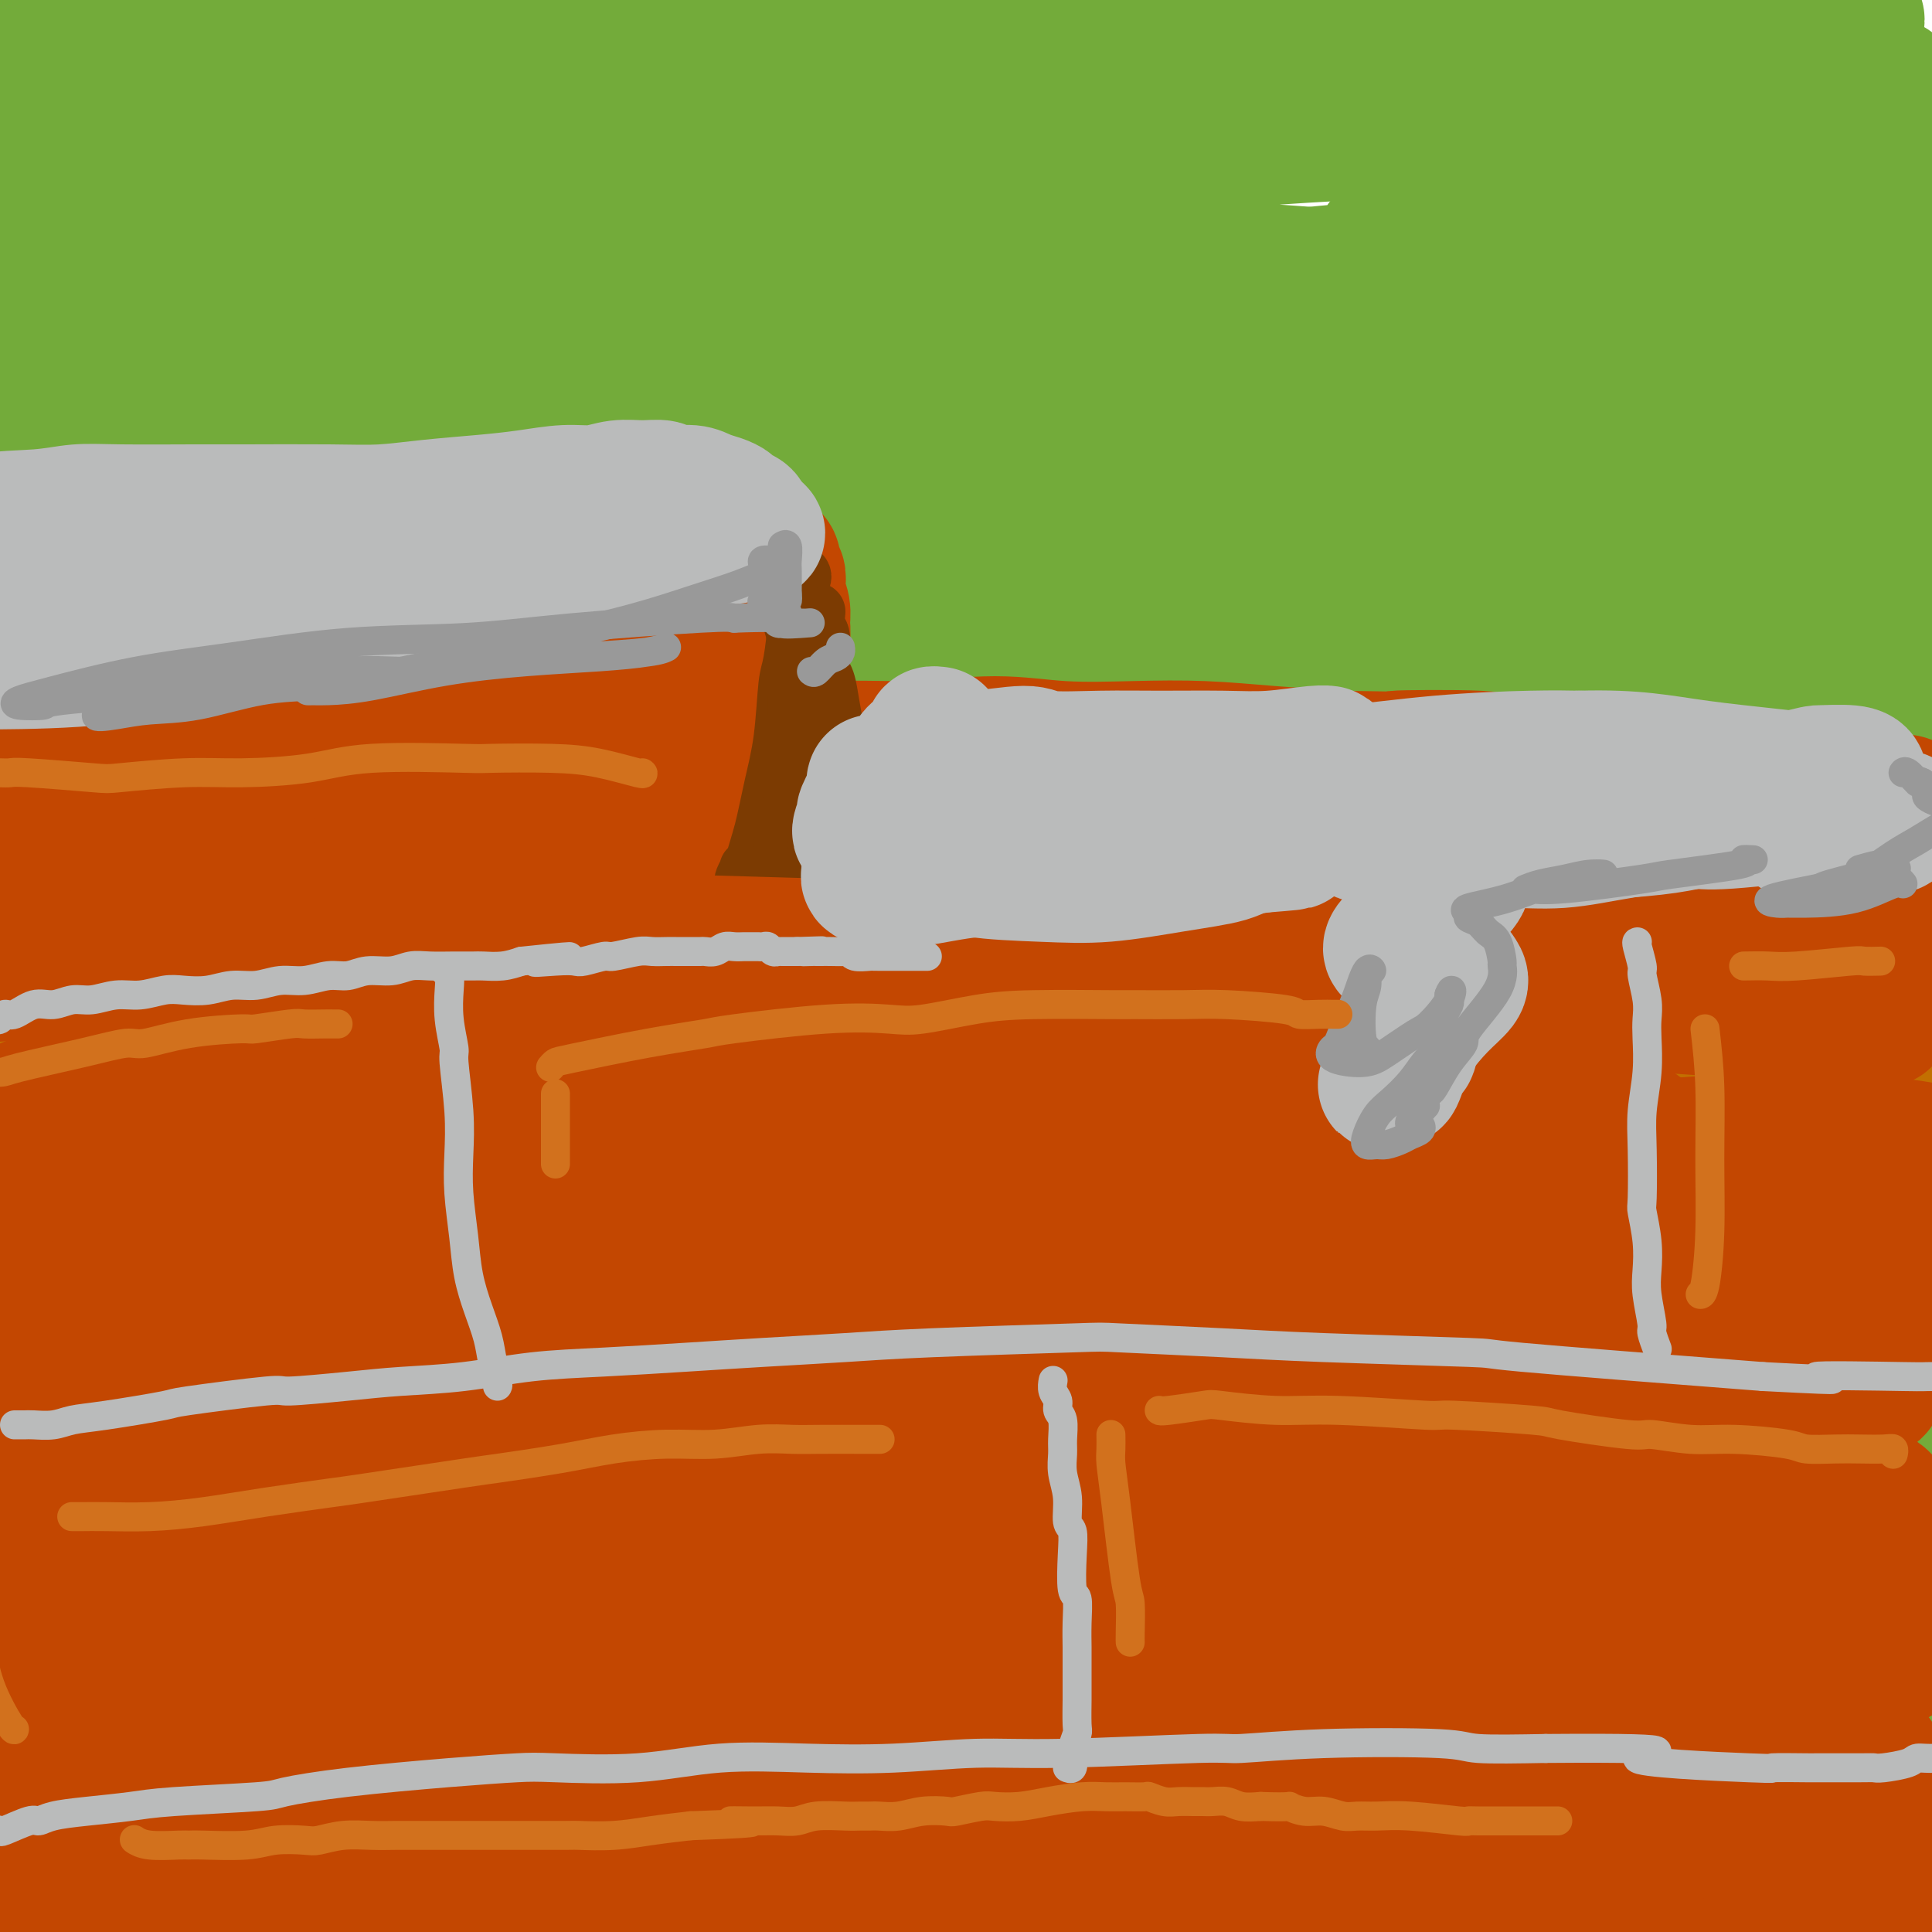 <svg viewBox='0 0 400 400' version='1.1' xmlns='http://www.w3.org/2000/svg' xmlns:xlink='http://www.w3.org/1999/xlink'><g fill='none' stroke='rgb(115,171,58)' stroke-width='28' stroke-linecap='round' stroke-linejoin='round'><path d='M15,258c0.253,0.085 0.505,0.170 1,0c0.495,-0.170 1.232,-0.597 6,-1c4.768,-0.403 13.568,-0.784 17,-1c3.432,-0.216 1.497,-0.267 8,-1c6.503,-0.733 21.444,-2.149 34,-3c12.556,-0.851 22.726,-1.138 29,-1c6.274,0.138 8.651,0.701 17,1c8.349,0.299 22.669,0.334 37,1c14.331,0.666 28.671,1.962 41,3c12.329,1.038 22.645,1.818 40,4c17.355,2.182 41.748,5.765 55,8c13.252,2.235 15.362,3.120 27,5c11.638,1.880 32.802,4.754 41,6c8.198,1.246 3.428,0.865 2,1c-1.428,0.135 0.484,0.785 1,1c0.516,0.215 -0.363,-0.004 -1,0c-0.637,0.004 -1.030,0.233 -2,0c-0.970,-0.233 -2.517,-0.928 -6,-2c-3.483,-1.072 -8.902,-2.522 -17,-4c-8.098,-1.478 -18.876,-2.984 -28,-5c-9.124,-2.016 -16.595,-4.541 -39,-6c-22.405,-1.459 -59.742,-1.853 -78,-2c-18.258,-0.147 -17.435,-0.048 -27,1c-9.565,1.048 -29.518,3.044 -56,8c-26.482,4.956 -59.494,12.872 -75,17c-15.506,4.128 -13.507,4.467 -20,7c-6.493,2.533 -21.479,7.259 -32,11c-10.521,3.741 -16.577,6.497 -20,8c-3.423,1.503 -4.211,1.751 -5,2'/><path d='M-35,316c-5.697,2.028 18.561,-6.901 30,-11c11.439,-4.099 10.059,-3.369 20,-6c9.941,-2.631 31.202,-8.624 52,-13c20.798,-4.376 41.133,-7.133 63,-9c21.867,-1.867 45.266,-2.842 67,-3c21.734,-0.158 41.803,0.501 64,3c22.197,2.499 46.523,6.838 71,12c24.477,5.162 49.106,11.148 58,15c8.894,3.852 2.054,5.571 0,7c-2.054,1.429 0.680,2.567 -5,3c-5.680,0.433 -19.774,0.160 -27,0c-7.226,-0.160 -7.585,-0.207 -17,-1c-9.415,-0.793 -27.885,-2.331 -46,-4c-18.115,-1.669 -35.876,-3.468 -56,-3c-20.124,0.468 -42.610,3.203 -58,5c-15.390,1.797 -23.683,2.656 -27,3c-3.317,0.344 -1.659,0.172 0,0'/><path d='M16,346c-1.067,0.333 -2.133,0.665 3,0c5.133,-0.665 16.466,-2.328 23,-3c6.534,-0.672 8.269,-0.354 17,-1c8.731,-0.646 24.457,-2.254 43,-3c18.543,-0.746 39.904,-0.628 54,-1c14.096,-0.372 20.926,-1.235 60,4c39.074,5.235 110.392,16.568 143,22c32.608,5.432 26.507,4.964 26,7c-0.507,2.036 4.579,6.576 7,9c2.421,2.424 2.176,2.732 0,3c-2.176,0.268 -6.282,0.497 -10,1c-3.718,0.503 -7.047,1.279 -28,-1c-20.953,-2.279 -59.529,-7.615 -79,-10c-19.471,-2.385 -19.838,-1.821 -33,-3c-13.162,-1.179 -39.121,-4.103 -77,-2c-37.879,2.103 -87.680,9.233 -111,13c-23.320,3.767 -20.161,4.170 -29,7c-8.839,2.830 -29.676,8.088 -44,12c-14.324,3.912 -22.134,6.477 -24,7c-1.866,0.523 2.214,-0.996 5,-2c2.786,-1.004 4.279,-1.493 14,-4c9.721,-2.507 27.669,-7.032 43,-11c15.331,-3.968 28.046,-7.379 59,-9c30.954,-1.621 80.149,-1.452 103,-1c22.851,0.452 19.358,1.188 35,4c15.642,2.812 50.418,7.701 82,15c31.582,7.299 59.970,17.008 71,22c11.030,4.992 4.700,5.267 0,6c-4.700,0.733 -7.772,1.924 -11,2c-3.228,0.076 -6.614,-0.962 -10,-2'/><path d='M348,427c-16.051,-2.786 -45.680,-9.751 -60,-13c-14.320,-3.249 -13.332,-2.783 -27,-5c-13.668,-2.217 -41.994,-7.116 -66,-10c-24.006,-2.884 -43.694,-3.754 -73,-2c-29.306,1.754 -68.231,6.132 -91,10c-22.769,3.868 -29.383,7.227 -34,9c-4.617,1.773 -7.239,1.959 -10,3c-2.761,1.041 -5.662,2.936 -6,4c-0.338,1.064 1.887,1.297 10,0c8.113,-1.297 22.114,-4.124 35,-7c12.886,-2.876 24.655,-5.800 54,-9c29.345,-3.200 76.264,-6.677 98,-8c21.736,-1.323 18.289,-0.494 34,1c15.711,1.494 50.579,3.652 85,7c34.421,3.348 68.396,7.885 81,10c12.604,2.115 3.836,1.809 0,2c-3.836,0.191 -2.742,0.880 -4,1c-1.258,0.120 -4.869,-0.329 -13,-2c-8.131,-1.671 -20.780,-4.565 -36,-8c-15.220,-3.435 -33.009,-7.410 -54,-12c-20.991,-4.590 -45.185,-9.796 -71,-13c-25.815,-3.204 -53.251,-4.405 -80,-4c-26.749,0.405 -52.811,2.417 -76,5c-23.189,2.583 -43.505,5.736 -58,8c-14.495,2.264 -23.170,3.639 -28,4c-4.830,0.361 -5.817,-0.291 0,-3c5.817,-2.709 18.437,-7.474 30,-12c11.563,-4.526 22.068,-8.811 54,-14c31.932,-5.189 85.289,-11.282 110,-14c24.711,-2.718 20.774,-2.062 39,0c18.226,2.062 58.613,5.531 99,9'/><path d='M290,364c37.138,4.320 80.482,10.618 96,15c15.518,4.382 3.209,6.846 -1,8c-4.209,1.154 -0.319,0.996 -5,0c-4.681,-0.996 -17.932,-2.832 -25,-4c-7.068,-1.168 -7.954,-1.668 -20,-5c-12.046,-3.332 -35.254,-9.495 -55,-15c-19.746,-5.505 -36.031,-10.352 -74,-14c-37.969,-3.648 -97.622,-6.096 -126,-7c-28.378,-0.904 -25.481,-0.263 -40,2c-14.519,2.263 -46.455,6.147 -69,10c-22.545,3.853 -35.701,7.674 -45,9c-9.299,1.326 -14.742,0.158 -16,-1c-1.258,-1.158 1.669,-2.304 10,-6c8.331,-3.696 22.067,-9.941 40,-16c17.933,-6.059 40.063,-11.930 65,-17c24.937,-5.070 52.680,-9.338 80,-12c27.320,-2.662 54.216,-3.717 85,-3c30.784,0.717 65.454,3.207 103,8c37.546,4.793 77.967,11.888 93,15c15.033,3.112 4.676,2.239 0,2c-4.676,-0.239 -3.672,0.155 -6,0c-2.328,-0.155 -7.990,-0.861 -18,-3c-10.010,-2.139 -24.369,-5.713 -42,-10c-17.631,-4.287 -38.535,-9.287 -62,-14c-23.465,-4.713 -49.492,-9.139 -77,-12c-27.508,-2.861 -56.498,-4.157 -85,-4c-28.502,0.157 -56.516,1.769 -82,5c-25.484,3.231 -48.439,8.083 -67,12c-18.561,3.917 -32.728,6.901 -42,8c-9.272,1.099 -13.649,0.314 -13,-1c0.649,-1.314 6.325,-3.157 12,-5'/><path d='M-96,309c5.549,-3.017 13.420,-8.060 43,-15c29.580,-6.940 80.869,-15.779 106,-20c25.131,-4.221 24.105,-3.826 41,-4c16.895,-0.174 51.712,-0.919 85,0c33.288,0.919 65.048,3.502 103,10c37.952,6.498 82.097,16.912 98,21c15.903,4.088 3.563,1.850 -1,1c-4.563,-0.850 -1.350,-0.312 -2,0c-0.650,0.312 -5.162,0.400 -14,-1c-8.838,-1.400 -22.001,-4.287 -38,-8c-15.999,-3.713 -34.832,-8.252 -57,-13c-22.168,-4.748 -47.670,-9.704 -75,-13c-27.330,-3.296 -56.487,-4.932 -86,-5c-29.513,-0.068 -59.381,1.433 -87,5c-27.619,3.567 -52.990,9.202 -74,14c-21.010,4.798 -37.660,8.759 -50,12c-12.340,3.241 -20.369,5.761 -25,7c-4.631,1.239 -5.864,1.195 -2,-1c3.864,-2.195 12.824,-6.542 26,-12c13.176,-5.458 30.567,-12.027 52,-18c21.433,-5.973 46.908,-11.351 70,-16c23.092,-4.649 43.802,-8.570 82,-11c38.198,-2.430 93.886,-3.367 124,-3c30.114,0.367 34.655,2.040 63,6c28.345,3.960 80.494,10.207 100,14c19.506,3.793 6.369,5.132 1,6c-5.369,0.868 -2.969,1.266 -2,2c0.969,0.734 0.507,1.805 -14,0c-14.507,-1.805 -43.060,-6.486 -67,-10c-23.940,-3.514 -43.269,-5.861 -66,-7c-22.731,-1.139 -48.866,-1.069 -75,-1'/><path d='M163,249c-24.851,1.023 -49.480,4.081 -72,8c-22.520,3.919 -42.933,8.701 -58,13c-15.067,4.299 -24.790,8.117 -29,10c-4.210,1.883 -2.908,1.832 0,2c2.908,0.168 7.420,0.553 18,0c10.580,-0.553 27.227,-2.046 46,-3c18.773,-0.954 39.674,-1.369 62,-1c22.326,0.369 46.079,1.521 68,3c21.921,1.479 42.011,3.286 64,7c21.989,3.714 45.876,9.336 67,16c21.124,6.664 39.486,14.370 44,18c4.514,3.630 -4.819,3.182 -16,3c-11.181,-0.182 -24.212,-0.099 -29,0c-4.788,0.099 -1.335,0.214 -22,-1c-20.665,-1.214 -65.448,-3.758 -84,-5c-18.552,-1.242 -10.874,-1.181 -31,0c-20.126,1.181 -68.055,3.483 -89,5c-20.945,1.517 -14.906,2.250 -19,3c-4.094,0.750 -18.321,1.518 -24,2c-5.679,0.482 -2.812,0.677 4,0c6.812,-0.677 17.567,-2.227 32,-4c14.433,-1.773 32.542,-3.768 51,-5c18.458,-1.232 37.265,-1.701 61,-1c23.735,0.701 52.400,2.572 88,7c35.600,4.428 78.136,11.411 96,16c17.864,4.589 11.054,6.782 8,10c-3.054,3.218 -2.354,7.462 -2,9c0.354,1.538 0.363,0.371 -2,0c-2.363,-0.371 -7.098,0.054 -16,-1c-8.902,-1.054 -21.972,-3.587 -37,-6c-15.028,-2.413 -32.014,-4.707 -49,-7'/><path d='M293,347c-26.262,-3.845 -39.916,-6.456 -55,-8c-15.084,-1.544 -31.598,-2.019 -46,-2c-14.402,0.019 -26.691,0.532 -31,1c-4.309,0.468 -0.636,0.891 7,1c7.636,0.109 19.236,-0.097 26,0c6.764,0.097 8.694,0.498 18,1c9.306,0.502 25.990,1.106 43,2c17.010,0.894 34.348,2.080 57,4c22.652,1.920 50.619,4.575 61,6c10.381,1.425 3.176,1.619 1,2c-2.176,0.381 0.676,0.949 -3,1c-3.676,0.051 -13.881,-0.414 -19,-1c-5.119,-0.586 -5.152,-1.294 -9,-2c-3.848,-0.706 -11.512,-1.409 -18,-3c-6.488,-1.591 -11.800,-4.069 -14,-5c-2.200,-0.931 -1.288,-0.316 0,-1c1.288,-0.684 2.952,-2.668 4,-4c1.048,-1.332 1.482,-2.013 11,-5c9.518,-2.987 28.122,-8.279 36,-11c7.878,-2.721 5.031,-2.871 4,-3c-1.031,-0.129 -0.245,-0.235 0,-1c0.245,-0.765 -0.051,-2.187 -1,-3c-0.949,-0.813 -2.552,-1.017 -7,-4c-4.448,-2.983 -11.741,-8.746 -15,-12c-3.259,-3.254 -2.483,-3.998 -2,-6c0.483,-2.002 0.674,-5.262 1,-7c0.326,-1.738 0.786,-1.955 3,-4c2.214,-2.045 6.181,-5.919 12,-10c5.819,-4.081 13.490,-8.368 17,-10c3.510,-1.632 2.860,-0.609 3,0c0.140,0.609 1.070,0.805 2,1'/><path d='M379,264c1.060,0.286 1.209,0.500 1,2c-0.209,1.500 -0.776,4.284 -1,6c-0.224,1.716 -0.105,2.363 0,3c0.105,0.637 0.197,1.263 2,8c1.803,6.737 5.316,19.585 7,25c1.684,5.415 1.540,3.398 2,9c0.460,5.602 1.524,18.822 2,25c0.476,6.178 0.364,5.313 0,8c-0.364,2.687 -0.980,8.927 -2,13c-1.020,4.073 -2.444,5.981 -5,10c-2.556,4.019 -6.244,10.151 -8,13c-1.756,2.849 -1.579,2.415 -2,3c-0.421,0.585 -1.440,2.187 -2,3c-0.560,0.813 -0.659,0.835 -1,1c-0.341,0.165 -0.922,0.472 -2,0c-1.078,-0.472 -2.652,-1.725 -6,-3c-3.348,-1.275 -8.469,-2.574 -13,-4c-4.531,-1.426 -8.470,-2.980 -17,-4c-8.530,-1.020 -21.650,-1.506 -31,-2c-9.350,-0.494 -14.930,-0.996 -18,-1c-3.070,-0.004 -3.630,0.490 -6,1c-2.370,0.510 -6.552,1.037 -6,2c0.552,0.963 5.836,2.363 9,3c3.164,0.637 4.209,0.511 9,1c4.791,0.489 13.329,1.594 23,3c9.671,1.406 20.476,3.112 35,5c14.524,1.888 32.768,3.959 41,5c8.232,1.041 6.454,1.052 6,1c-0.454,-0.052 0.416,-0.168 0,0c-0.416,0.168 -2.119,0.619 -4,1c-1.881,0.381 -3.941,0.690 -6,1'/><path d='M386,402c-4.289,0.701 -10.012,1.452 -17,2c-6.988,0.548 -15.240,0.892 -20,1c-4.760,0.108 -6.028,-0.019 -7,0c-0.972,0.019 -1.649,0.185 -2,0c-0.351,-0.185 -0.378,-0.723 0,-1c0.378,-0.277 1.160,-0.295 4,-2c2.840,-1.705 7.739,-5.098 14,-10c6.261,-4.902 13.885,-11.313 18,-16c4.115,-4.687 4.721,-7.649 6,-10c1.279,-2.351 3.230,-4.090 7,-12c3.770,-7.910 9.360,-21.990 12,-28c2.640,-6.010 2.330,-3.949 3,-6c0.670,-2.051 2.321,-8.214 3,-12c0.679,-3.786 0.388,-5.197 0,-6c-0.388,-0.803 -0.871,-1.000 -4,-4c-3.129,-3.000 -8.903,-8.805 -18,-16c-9.097,-7.195 -21.517,-15.782 -31,-20c-9.483,-4.218 -16.030,-4.069 -27,-6c-10.970,-1.931 -26.362,-5.942 -43,-9c-16.638,-3.058 -34.521,-5.163 -50,-7c-15.479,-1.837 -28.553,-3.408 -51,-4c-22.447,-0.592 -54.268,-0.207 -68,0c-13.732,0.207 -9.375,0.237 -16,0c-6.625,-0.237 -24.232,-0.741 -31,-1c-6.768,-0.259 -2.697,-0.275 -3,-1c-0.303,-0.725 -4.979,-2.161 7,-5c11.979,-2.839 40.613,-7.080 52,-9c11.387,-1.920 5.527,-1.517 24,-1c18.473,0.517 61.278,1.148 89,3c27.722,1.852 40.361,4.926 53,8'/><path d='M290,230c29.140,5.018 75.489,13.562 95,20c19.511,6.438 12.184,10.769 10,13c-2.184,2.231 0.777,2.363 -1,3c-1.777,0.637 -8.291,1.778 -12,2c-3.709,0.222 -4.613,-0.477 -12,-2c-7.387,-1.523 -21.258,-3.871 -37,-7c-15.742,-3.129 -33.354,-7.040 -53,-11c-19.646,-3.960 -41.325,-7.969 -66,-11c-24.675,-3.031 -52.347,-5.085 -74,-7c-21.653,-1.915 -37.287,-3.692 -76,0c-38.713,3.692 -100.505,12.854 -128,17c-27.495,4.146 -20.692,3.278 -21,4c-0.308,0.722 -7.728,3.035 -15,4c-7.272,0.965 -14.398,0.582 -10,-2c4.398,-2.582 20.319,-7.364 30,-10c9.681,-2.636 13.123,-3.126 23,-6c9.877,-2.874 26.188,-8.132 61,-13c34.812,-4.868 88.126,-9.347 114,-11c25.874,-1.653 24.309,-0.480 40,1c15.691,1.480 48.637,3.269 79,6c30.363,2.731 58.144,6.405 85,12c26.856,5.595 52.789,13.109 62,16c9.211,2.891 1.700,1.157 -1,1c-2.700,-0.157 -0.590,1.263 -6,2c-5.410,0.737 -18.341,0.791 -34,-1c-15.659,-1.791 -34.045,-5.426 -41,-7c-6.955,-1.574 -2.480,-1.088 -27,-5c-24.520,-3.912 -78.036,-12.224 -100,-16c-21.964,-3.776 -12.375,-3.017 -38,-2c-25.625,1.017 -86.464,2.290 -118,4c-31.536,1.710 -33.768,3.855 -36,6'/><path d='M-17,230c-17.477,3.602 -43.170,9.607 -61,14c-17.830,4.393 -27.799,7.174 -34,9c-6.201,1.826 -8.636,2.698 -6,2c2.636,-0.698 10.343,-2.966 23,-7c12.657,-4.034 30.263,-9.836 50,-15c19.737,-5.164 41.606,-9.692 66,-14c24.394,-4.308 51.315,-8.397 78,-11c26.685,-2.603 53.135,-3.721 84,-3c30.865,0.721 66.145,3.282 105,8c38.855,4.718 81.283,11.594 97,15c15.717,3.406 4.721,3.342 0,4c-4.721,0.658 -3.168,2.038 -3,3c0.168,0.962 -1.049,1.506 -10,1c-8.951,-0.506 -25.637,-2.061 -44,-5c-18.363,-2.939 -38.404,-7.261 -47,-9c-8.596,-1.739 -5.747,-0.895 -27,-5c-21.253,-4.105 -66.609,-13.158 -103,-17c-36.391,-3.842 -63.816,-2.474 -80,-2c-16.184,0.474 -21.128,0.055 -40,2c-18.872,1.945 -51.671,6.256 -77,11c-25.329,4.744 -43.188,9.922 -58,14c-14.812,4.078 -26.579,7.056 -29,7c-2.421,-0.056 4.503,-3.144 19,-8c14.497,-4.856 36.566,-11.479 49,-15c12.434,-3.521 15.233,-3.941 32,-7c16.767,-3.059 47.502,-8.758 77,-13c29.498,-4.242 57.761,-7.026 86,-8c28.239,-0.974 56.456,-0.137 89,2c32.544,2.137 69.416,5.575 103,11c33.584,5.425 63.881,12.836 76,16c12.119,3.164 6.059,2.082 0,1'/><path d='M398,211c11.563,3.065 2.471,2.229 -3,2c-5.471,-0.229 -7.320,0.150 -10,0c-2.680,-0.150 -6.190,-0.829 -25,-5c-18.810,-4.171 -52.921,-11.835 -66,-15c-13.079,-3.165 -5.125,-1.830 -27,-6c-21.875,-4.170 -73.578,-13.843 -98,-18c-24.422,-4.157 -21.564,-2.797 -36,-3c-14.436,-0.203 -46.165,-1.968 -73,-1c-26.835,0.968 -48.775,4.671 -69,8c-20.225,3.329 -38.735,6.285 -59,12c-20.265,5.715 -42.285,14.189 -52,18c-9.715,3.811 -7.126,2.957 -6,3c1.126,0.043 0.790,0.982 7,0c6.210,-0.982 18.968,-3.884 35,-8c16.032,-4.116 35.340,-9.446 57,-14c21.660,-4.554 45.672,-8.331 72,-12c26.328,-3.669 54.972,-7.229 83,-9c28.028,-1.771 55.441,-1.754 87,0c31.559,1.754 67.262,5.246 102,10c34.738,4.754 68.509,10.770 81,14c12.491,3.230 3.702,3.672 0,4c-3.702,0.328 -2.317,0.540 -2,1c0.317,0.460 -0.435,1.169 -11,0c-10.565,-1.169 -30.944,-4.214 -41,-6c-10.056,-1.786 -9.788,-2.313 -20,-5c-10.212,-2.687 -30.904,-7.535 -53,-12c-22.096,-4.465 -45.598,-8.547 -66,-12c-20.402,-3.453 -37.706,-6.276 -74,-7c-36.294,-0.724 -91.579,0.651 -118,2c-26.421,1.349 -23.977,2.671 -35,6c-11.023,3.329 -35.511,8.664 -60,14'/><path d='M-82,172c-22.622,5.347 -31.678,8.714 -38,11c-6.322,2.286 -9.910,3.491 -11,4c-1.090,0.509 0.319,0.323 10,-2c9.681,-2.323 27.636,-6.782 43,-11c15.364,-4.218 28.137,-8.196 63,-14c34.863,-5.804 91.814,-13.436 116,-17c24.186,-3.564 15.605,-3.061 42,-2c26.395,1.061 87.764,2.680 120,4c32.236,1.320 35.338,2.343 56,6c20.662,3.657 58.886,9.950 73,13c14.114,3.050 4.120,2.857 0,3c-4.120,0.143 -2.366,0.620 -3,1c-0.634,0.380 -3.654,0.661 -10,0c-6.346,-0.661 -16.016,-2.265 -28,-5c-11.984,-2.735 -26.282,-6.601 -43,-11c-16.718,-4.399 -35.857,-9.332 -58,-14c-22.143,-4.668 -47.292,-9.070 -69,-13c-21.708,-3.930 -39.976,-7.389 -76,-7c-36.024,0.389 -89.805,4.624 -115,7c-25.195,2.376 -21.803,2.893 -33,6c-11.197,3.107 -36.981,8.805 -53,13c-16.019,4.195 -22.271,6.886 -25,8c-2.729,1.114 -1.934,0.649 4,-1c5.934,-1.649 17.007,-4.484 32,-8c14.993,-3.516 33.906,-7.715 55,-12c21.094,-4.285 44.369,-8.657 70,-12c25.631,-3.343 53.619,-5.658 81,-7c27.381,-1.342 54.154,-1.710 87,0c32.846,1.710 71.766,5.499 108,11c36.234,5.501 69.781,12.715 83,16c13.219,3.285 6.109,2.643 -1,2'/><path d='M398,141c12.824,3.018 3.886,1.563 0,1c-3.886,-0.563 -2.718,-0.236 -5,0c-2.282,0.236 -8.015,0.379 -17,-1c-8.985,-1.379 -21.224,-4.281 -36,-8c-14.776,-3.719 -32.089,-8.254 -52,-13c-19.911,-4.746 -42.420,-9.702 -63,-14c-20.580,-4.298 -39.231,-7.938 -71,-10c-31.769,-2.062 -76.656,-2.546 -110,-1c-33.344,1.546 -55.147,5.123 -67,7c-11.853,1.877 -13.758,2.054 -28,6c-14.242,3.946 -40.823,11.660 -52,15c-11.177,3.340 -6.952,2.307 -5,2c1.952,-0.307 1.631,0.114 8,-1c6.369,-1.114 19.427,-3.762 35,-7c15.573,-3.238 33.661,-7.065 56,-11c22.339,-3.935 48.928,-7.976 72,-11c23.072,-3.024 42.626,-5.029 81,-5c38.374,0.029 95.569,2.091 127,4c31.431,1.909 37.098,3.664 59,7c21.902,3.336 60.037,8.253 74,10c13.963,1.747 3.753,0.325 0,0c-3.753,-0.325 -1.049,0.448 -2,1c-0.951,0.552 -5.558,0.884 -14,1c-8.442,0.116 -20.718,0.015 -33,-2c-12.282,-2.015 -24.568,-5.946 -43,-10c-18.432,-4.054 -43.008,-8.232 -64,-12c-20.992,-3.768 -38.398,-7.126 -75,-9c-36.602,-1.874 -92.398,-2.265 -119,-2c-26.602,0.265 -24.008,1.187 -38,3c-13.992,1.813 -44.569,4.518 -67,8c-22.431,3.482 -36.715,7.741 -51,12'/><path d='M-102,101c-16.053,3.477 -30.686,6.171 -36,7c-5.314,0.829 -1.309,-0.205 0,-1c1.309,-0.795 -0.079,-1.351 20,-7c20.079,-5.649 61.624,-16.389 78,-21c16.376,-4.611 7.584,-3.091 35,-6c27.416,-2.909 91.040,-10.246 121,-13c29.960,-2.754 26.257,-0.924 42,0c15.743,0.924 50.932,0.942 82,3c31.068,2.058 58.015,6.157 84,10c25.985,3.843 51.008,7.429 61,9c9.992,1.571 4.953,1.126 -1,1c-5.953,-0.126 -12.820,0.068 -17,0c-4.180,-0.068 -5.673,-0.396 -14,-2c-8.327,-1.604 -23.488,-4.483 -41,-8c-17.512,-3.517 -37.377,-7.671 -59,-12c-21.623,-4.329 -45.006,-8.832 -69,-12c-23.994,-3.168 -48.599,-4.999 -73,-6c-24.401,-1.001 -48.599,-1.170 -72,0c-23.401,1.170 -46.005,3.679 -65,6c-18.995,2.321 -34.381,4.452 -46,6c-11.619,1.548 -19.471,2.511 -23,3c-3.529,0.489 -2.733,0.504 3,-1c5.733,-1.504 16.404,-4.526 27,-7c10.596,-2.474 21.117,-4.398 47,-8c25.883,-3.602 67.128,-8.881 87,-11c19.872,-2.119 18.370,-1.079 30,-1c11.630,0.079 36.393,-0.805 55,-1c18.607,-0.195 31.060,0.298 41,1c9.940,0.702 17.369,1.612 22,2c4.631,0.388 6.466,0.254 4,0c-2.466,-0.254 -9.233,-0.627 -16,-1'/><path d='M205,31c-8.222,-0.909 -20.776,-2.683 -36,-4c-15.224,-1.317 -33.119,-2.177 -49,-3c-15.881,-0.823 -29.747,-1.610 -54,-1c-24.253,0.610 -58.894,2.618 -75,4c-16.106,1.382 -13.678,2.138 -19,3c-5.322,0.862 -18.394,1.831 -25,2c-6.606,0.169 -6.745,-0.462 -8,-1c-1.255,-0.538 -3.625,-0.984 8,-5c11.625,-4.016 37.246,-11.603 50,-15c12.754,-3.397 12.641,-2.605 23,-4c10.359,-1.395 31.190,-4.977 50,-7c18.810,-2.023 35.598,-2.486 51,-3c15.402,-0.514 29.418,-1.079 41,-1c11.582,0.079 20.732,0.803 26,1c5.268,0.197 6.655,-0.132 0,0c-6.655,0.132 -21.352,0.725 -30,1c-8.648,0.275 -11.246,0.233 -19,0c-7.754,-0.233 -20.662,-0.657 -44,1c-23.338,1.657 -57.105,5.397 -73,7c-15.895,1.603 -13.919,1.071 -21,2c-7.081,0.929 -23.220,3.321 -34,5c-10.780,1.679 -16.200,2.647 -20,3c-3.800,0.353 -5.981,0.091 -5,-1c0.981,-1.091 5.124,-3.012 11,-5c5.876,-1.988 13.485,-4.042 32,-8c18.515,-3.958 47.937,-9.819 74,-13c26.063,-3.181 48.768,-3.681 62,-4c13.232,-0.319 16.990,-0.457 32,0c15.010,0.457 41.272,1.508 62,3c20.728,1.492 35.922,3.426 54,6c18.078,2.574 39.039,5.787 60,9'/><path d='M329,3c30.830,4.908 50.905,9.676 59,13c8.095,3.324 4.211,5.202 3,6c-1.211,0.798 0.253,0.514 0,1c-0.253,0.486 -2.221,1.742 -5,2c-2.779,0.258 -6.368,-0.482 -14,-1c-7.632,-0.518 -19.306,-0.813 -33,-2c-13.694,-1.187 -29.406,-3.265 -46,-4c-16.594,-0.735 -34.068,-0.128 -50,0c-15.932,0.128 -30.320,-0.225 -48,2c-17.680,2.225 -38.652,7.027 -45,9c-6.348,1.973 1.930,1.117 8,0c6.070,-1.117 9.934,-2.496 14,-3c4.066,-0.504 8.335,-0.132 19,-1c10.665,-0.868 27.726,-2.976 47,-5c19.274,-2.024 40.761,-3.965 74,-3c33.239,0.965 78.230,4.837 95,6c16.770,1.163 5.319,-0.383 1,-1c-4.319,-0.617 -1.505,-0.306 0,0c1.505,0.306 1.699,0.608 -10,1c-11.699,0.392 -35.293,0.874 -47,1c-11.707,0.126 -11.526,-0.106 -22,0c-10.474,0.106 -31.603,0.548 -50,1c-18.397,0.452 -34.064,0.912 -48,2c-13.936,1.088 -26.142,2.804 -38,4c-11.858,1.196 -23.367,1.874 -28,2c-4.633,0.126 -2.391,-0.299 1,-1c3.391,-0.701 7.931,-1.677 17,-3c9.069,-1.323 22.668,-2.994 36,-4c13.332,-1.006 26.397,-1.348 44,-2c17.603,-0.652 39.744,-1.615 63,-1c23.256,0.615 47.628,2.807 72,5'/><path d='M398,27c11.987,1.874 5.953,4.059 4,5c-1.953,0.941 0.175,0.638 -1,1c-1.175,0.362 -5.653,1.389 -13,3c-7.347,1.611 -17.563,3.804 -27,5c-9.437,1.196 -18.096,1.393 -27,2c-8.904,0.607 -18.055,1.624 -27,3c-8.945,1.376 -17.685,3.112 -20,4c-2.315,0.888 1.794,0.927 4,1c2.206,0.073 2.509,0.180 9,0c6.491,-0.180 19.169,-0.648 36,-1c16.831,-0.352 37.816,-0.588 50,-1c12.184,-0.412 15.567,-1.000 16,-1c0.433,0.000 -2.085,0.588 -5,1c-2.915,0.412 -6.228,0.646 -9,1c-2.772,0.354 -5.003,0.826 -11,1c-5.997,0.174 -15.760,0.051 -35,1c-19.240,0.949 -47.956,2.972 -61,4c-13.044,1.028 -10.414,1.062 -13,2c-2.586,0.938 -10.387,2.780 -14,4c-3.613,1.220 -3.037,1.816 0,2c3.037,0.184 8.534,-0.045 17,0c8.466,0.045 19.901,0.365 33,0c13.099,-0.365 27.863,-1.416 44,-2c16.137,-0.584 33.647,-0.702 41,-1c7.353,-0.298 4.547,-0.777 0,-1c-4.547,-0.223 -10.837,-0.191 -13,0c-2.163,0.191 -0.198,0.540 -10,0c-9.802,-0.540 -31.370,-1.970 -46,-2c-14.630,-0.030 -22.324,1.338 -27,2c-4.676,0.662 -6.336,0.618 -8,1c-1.664,0.382 -3.332,1.191 -5,2'/><path d='M280,63c-5.036,1.349 2.375,2.223 11,3c8.625,0.777 18.465,1.458 34,2c15.535,0.542 36.764,0.944 49,1c12.236,0.056 15.477,-0.233 18,0c2.523,0.233 4.327,0.988 5,1c0.673,0.012 0.216,-0.719 -1,-1c-1.216,-0.281 -3.189,-0.111 -11,-1c-7.811,-0.889 -21.460,-2.838 -30,-4c-8.540,-1.162 -11.973,-1.539 -30,-3c-18.027,-1.461 -50.649,-4.008 -66,-5c-15.351,-0.992 -13.433,-0.430 -22,-1c-8.567,-0.570 -27.621,-2.272 -41,-3c-13.379,-0.728 -21.083,-0.484 -27,-1c-5.917,-0.516 -10.047,-1.794 -11,-3c-0.953,-1.206 1.272,-2.340 7,-4c5.728,-1.660 14.959,-3.845 26,-6c11.041,-2.155 23.893,-4.280 37,-6c13.107,-1.720 26.470,-3.036 42,-4c15.530,-0.964 33.227,-1.577 53,-1c19.773,0.577 41.623,2.345 49,3c7.377,0.655 0.282,0.196 -3,0c-3.282,-0.196 -2.749,-0.130 -8,0c-5.251,0.130 -16.284,0.323 -26,0c-9.716,-0.323 -18.115,-1.163 -38,-2c-19.885,-0.837 -51.258,-1.670 -66,-2c-14.742,-0.330 -12.855,-0.158 -19,0c-6.145,0.158 -20.323,0.302 -29,0c-8.677,-0.302 -11.851,-1.050 -14,-2c-2.149,-0.950 -3.271,-2.102 -2,-4c1.271,-1.898 4.935,-4.542 11,-7c6.065,-2.458 14.533,-4.729 23,-7'/><path d='M201,6c9.840,-3.366 17.440,-4.781 25,-6c7.560,-1.219 15.079,-2.244 21,-3c5.921,-0.756 10.243,-1.245 12,-1c1.757,0.245 0.948,1.222 -3,2c-3.948,0.778 -11.036,1.355 -18,2c-6.964,0.645 -13.804,1.356 -21,5c-7.196,3.644 -14.748,10.219 -17,13c-2.252,2.781 0.795,1.768 1,2c0.205,0.232 -2.432,1.710 7,3c9.432,1.290 30.934,2.393 41,3c10.066,0.607 8.695,0.718 19,1c10.305,0.282 32.286,0.736 59,2c26.714,1.264 58.163,3.338 72,5c13.837,1.662 10.063,2.913 9,3c-1.063,0.087 0.585,-0.989 1,-1c0.415,-0.011 -0.402,1.042 -2,2c-1.598,0.958 -3.977,1.822 -9,4c-5.023,2.178 -12.690,5.672 -20,9c-7.310,3.328 -14.262,6.491 -18,9c-3.738,2.509 -4.262,4.366 -6,7c-1.738,2.634 -4.690,6.047 -5,10c-0.310,3.953 2.021,8.445 6,14c3.979,5.555 9.605,12.171 14,15c4.395,2.829 7.559,1.869 11,2c3.441,0.131 7.158,1.352 10,2c2.842,0.648 4.810,0.722 6,0c1.190,-0.722 1.603,-2.240 2,-3c0.397,-0.760 0.776,-0.760 1,-2c0.224,-1.240 0.291,-3.718 0,-7c-0.291,-3.282 -0.940,-7.366 -2,-12c-1.060,-4.634 -2.530,-9.817 -4,-15'/><path d='M393,71c-1.640,-6.809 -2.742,-10.331 -4,-14c-1.258,-3.669 -2.674,-7.485 -4,-14c-1.326,-6.515 -2.561,-15.729 -3,-20c-0.439,-4.271 -0.080,-3.598 0,-5c0.080,-1.402 -0.118,-4.877 0,-8c0.118,-3.123 0.550,-5.893 1,-7c0.450,-1.107 0.916,-0.552 1,0c0.084,0.552 -0.215,1.100 0,1c0.215,-0.100 0.944,-0.848 0,2c-0.944,2.848 -3.560,9.291 -5,13c-1.440,3.709 -1.702,4.683 -5,8c-3.298,3.317 -9.630,8.977 -16,13c-6.370,4.023 -12.778,6.410 -19,9c-6.222,2.590 -12.257,5.385 -31,10c-18.743,4.615 -50.194,11.050 -63,14c-12.806,2.950 -6.968,2.414 -23,6c-16.032,3.586 -53.934,11.293 -72,15c-18.066,3.707 -16.297,3.415 -24,5c-7.703,1.585 -24.878,5.047 -45,10c-20.122,4.953 -43.191,11.396 -54,14c-10.809,2.604 -9.360,1.367 -12,2c-2.640,0.633 -9.371,3.134 -13,4c-3.629,0.866 -4.157,0.096 -3,0c1.157,-0.096 3.999,0.481 10,0c6.001,-0.481 15.161,-2.020 24,-3c8.839,-0.980 17.356,-1.399 26,-2c8.644,-0.601 17.416,-1.382 25,-2c7.584,-0.618 13.981,-1.073 18,-1c4.019,0.073 5.659,0.673 7,1c1.341,0.327 2.383,0.379 -3,2c-5.383,1.621 -17.192,4.810 -29,8'/><path d='M77,132c-11.411,2.966 -23.940,5.383 -30,7c-6.060,1.617 -5.651,2.436 -16,5c-10.349,2.564 -31.457,6.874 -41,9c-9.543,2.126 -7.522,2.067 -8,2c-0.478,-0.067 -3.456,-0.141 -7,0c-3.544,0.141 -7.654,0.497 5,-4c12.654,-4.497 42.073,-13.846 57,-18c14.927,-4.154 15.362,-3.114 19,-3c3.638,0.114 10.480,-0.700 18,-1c7.520,-0.300 15.720,-0.086 19,0c3.280,0.086 1.640,0.043 0,0'/></g>
<g fill='none' stroke='rgb(195,71,1)' stroke-width='28' stroke-linecap='round' stroke-linejoin='round'><path d='M-5,168c0.714,0.009 1.428,0.018 2,0c0.572,-0.018 1.001,-0.062 2,0c0.999,0.062 2.568,0.229 4,0c1.432,-0.229 2.727,-0.854 4,-1c1.273,-0.146 2.522,0.187 6,0c3.478,-0.187 9.183,-0.895 12,-1c2.817,-0.105 2.744,0.393 5,0c2.256,-0.393 6.841,-1.677 10,-2c3.159,-0.323 4.894,0.313 9,0c4.106,-0.313 10.585,-1.576 14,-2c3.415,-0.424 3.766,-0.009 6,0c2.234,0.009 6.352,-0.388 12,-1c5.648,-0.612 12.826,-1.438 18,-2c5.174,-0.562 8.346,-0.858 13,-1c4.654,-0.142 10.792,-0.129 14,0c3.208,0.129 3.487,0.376 7,0c3.513,-0.376 10.262,-1.373 15,-2c4.738,-0.627 7.467,-0.882 14,-1c6.533,-0.118 16.871,-0.098 22,0c5.129,0.098 5.051,0.274 8,0c2.949,-0.274 8.926,-0.999 14,-1c5.074,-0.001 9.246,0.721 14,1c4.754,0.279 10.089,0.116 15,0c4.911,-0.116 9.399,-0.185 14,0c4.601,0.185 9.315,0.624 14,1c4.685,0.376 9.343,0.688 14,1'/><path d='M277,157c19.533,0.327 10.866,0.143 12,0c1.134,-0.143 12.071,-0.246 17,0c4.929,0.246 3.851,0.840 6,1c2.149,0.160 7.523,-0.116 11,0c3.477,0.116 5.055,0.623 11,1c5.945,0.377 16.255,0.625 21,1c4.745,0.375 3.923,0.878 4,1c0.077,0.122 1.051,-0.135 5,0c3.949,0.135 10.871,0.662 14,1c3.129,0.338 2.463,0.485 4,1c1.537,0.515 5.276,1.396 7,2c1.724,0.604 1.432,0.932 2,1c0.568,0.068 1.994,-0.123 3,0c1.006,0.123 1.590,0.559 2,1c0.410,0.441 0.645,0.888 1,1c0.355,0.112 0.830,-0.111 1,0c0.170,0.111 0.034,0.554 0,1c-0.034,0.446 0.032,0.893 0,1c-0.032,0.107 -0.162,-0.126 0,0c0.162,0.126 0.617,0.612 0,1c-0.617,0.388 -2.304,0.677 -3,1c-0.696,0.323 -0.400,0.679 -1,1c-0.600,0.321 -2.096,0.608 -4,1c-1.904,0.392 -4.217,0.890 -7,1c-2.783,0.110 -6.036,-0.167 -10,0c-3.964,0.167 -8.640,0.777 -13,1c-4.360,0.223 -8.403,0.060 -13,0c-4.597,-0.060 -9.748,-0.016 -15,0c-5.252,0.016 -10.606,0.004 -16,0c-5.394,-0.004 -10.827,-0.001 -16,0c-5.173,0.001 -10.087,0.001 -15,0'/><path d='M285,176c-19.816,-0.011 -20.356,-0.539 -25,-1c-4.644,-0.461 -13.393,-0.856 -17,-1c-3.607,-0.144 -2.071,-0.036 -8,0c-5.929,0.036 -19.322,-0.001 -25,0c-5.678,0.001 -3.642,0.039 -8,0c-4.358,-0.039 -15.110,-0.155 -23,0c-7.890,0.155 -12.918,0.580 -16,1c-3.082,0.420 -4.217,0.833 -8,1c-3.783,0.167 -10.213,0.086 -16,0c-5.787,-0.086 -10.931,-0.179 -16,0c-5.069,0.179 -10.062,0.630 -15,1c-4.938,0.370 -9.822,0.658 -15,1c-5.178,0.342 -10.649,0.736 -15,1c-4.351,0.264 -7.583,0.396 -14,1c-6.417,0.604 -16.020,1.678 -20,2c-3.980,0.322 -2.338,-0.110 -6,0c-3.662,0.110 -12.629,0.761 -16,1c-3.371,0.239 -1.147,0.065 -2,0c-0.853,-0.065 -4.785,-0.020 -6,0c-1.215,0.020 0.285,0.017 1,0c0.715,-0.017 0.643,-0.047 1,0c0.357,0.047 1.142,0.170 3,0c1.858,-0.170 4.790,-0.634 9,-1c4.210,-0.366 9.698,-0.633 15,-1c5.302,-0.367 10.419,-0.833 16,-1c5.581,-0.167 11.625,-0.034 18,0c6.375,0.034 13.081,-0.029 20,0c6.919,0.029 14.050,0.152 21,0c6.950,-0.152 13.717,-0.579 21,-1c7.283,-0.421 15.081,-0.834 23,-1c7.919,-0.166 15.960,-0.083 24,0'/><path d='M186,178c31.141,-1.000 22.995,-1.001 25,-1c2.005,0.001 14.162,0.005 24,0c9.838,-0.005 17.359,-0.019 25,0c7.641,0.019 15.403,0.070 23,0c7.597,-0.070 15.028,-0.263 23,0c7.972,0.263 16.485,0.981 30,2c13.515,1.019 32.032,2.338 40,3c7.968,0.662 5.386,0.667 7,1c1.614,0.333 7.423,0.993 11,2c3.577,1.007 4.921,2.361 7,3c2.079,0.639 4.894,0.564 7,1c2.106,0.436 3.504,1.385 4,2c0.496,0.615 0.089,0.897 0,1c-0.089,0.103 0.139,0.027 0,0c-0.139,-0.027 -0.646,-0.004 -1,0c-0.354,0.004 -0.556,-0.009 -1,0c-0.444,0.009 -1.128,0.042 -2,0c-0.872,-0.042 -1.930,-0.159 -10,-1c-8.070,-0.841 -23.152,-2.408 -30,-3c-6.848,-0.592 -5.462,-0.211 -8,0c-2.538,0.211 -8.999,0.253 -15,0c-6.001,-0.253 -11.541,-0.799 -18,-1c-6.459,-0.201 -13.836,-0.057 -21,0c-7.164,0.057 -14.116,0.028 -22,0c-7.884,-0.028 -16.701,-0.056 -25,0c-8.299,0.056 -16.079,0.197 -24,0c-7.921,-0.197 -15.984,-0.732 -24,-1c-8.016,-0.268 -15.984,-0.268 -24,0c-8.016,0.268 -16.081,0.803 -24,1c-7.919,0.197 -15.691,0.056 -23,0c-7.309,-0.056 -14.154,-0.028 -21,0'/><path d='M119,187c-38.688,-0.000 -31.407,-0.000 -30,0c1.407,0.000 -3.061,0.000 -9,0c-5.939,-0.000 -13.349,-0.000 -20,0c-6.651,0.000 -12.541,0.000 -18,0c-5.459,-0.000 -10.486,-0.000 -17,0c-6.514,0.000 -14.515,0.001 -21,0c-6.485,-0.001 -11.454,-0.004 -14,0c-2.546,0.004 -2.668,0.014 -4,0c-1.332,-0.014 -3.875,-0.052 -5,0c-1.125,0.052 -0.833,0.195 -1,0c-0.167,-0.195 -0.794,-0.729 -1,-1c-0.206,-0.271 0.007,-0.279 0,0c-0.007,0.279 -0.235,0.845 1,1c1.235,0.155 3.933,-0.102 8,0c4.067,0.102 9.503,0.564 15,1c5.497,0.436 11.054,0.845 17,1c5.946,0.155 12.280,0.056 19,0c6.720,-0.056 13.827,-0.068 21,0c7.173,0.068 14.412,0.215 22,0c7.588,-0.215 15.524,-0.792 22,-1c6.476,-0.208 11.490,-0.046 19,-1c7.510,-0.954 17.515,-3.025 22,-4c4.485,-0.975 3.451,-0.853 5,-1c1.549,-0.147 5.683,-0.563 8,-1c2.317,-0.437 2.818,-0.894 3,-1c0.182,-0.106 0.045,0.139 0,0c-0.045,-0.139 0.002,-0.662 0,-1c-0.002,-0.338 -0.052,-0.493 0,-1c0.052,-0.507 0.206,-1.367 0,-2c-0.206,-0.633 -0.773,-1.038 -1,-2c-0.227,-0.962 -0.113,-2.481 0,-4'/><path d='M160,170c-0.171,-2.001 -0.097,-2.004 0,-2c0.097,0.004 0.217,0.014 0,-1c-0.217,-1.014 -0.772,-3.052 -1,-4c-0.228,-0.948 -0.129,-0.805 0,-1c0.129,-0.195 0.287,-0.728 0,-2c-0.287,-1.272 -1.019,-3.283 -1,-4c0.019,-0.717 0.789,-0.139 1,0c0.211,0.139 -0.135,-0.162 0,-2c0.135,-1.838 0.753,-5.215 1,-7c0.247,-1.785 0.123,-1.980 0,-2c-0.123,-0.020 -0.243,0.133 0,-1c0.243,-1.133 0.851,-3.552 1,-5c0.149,-1.448 -0.160,-1.925 0,-3c0.160,-1.075 0.789,-2.749 1,-4c0.211,-1.251 0.005,-2.079 0,-3c-0.005,-0.921 0.191,-1.934 0,-3c-0.191,-1.066 -0.769,-2.184 -1,-3c-0.231,-0.816 -0.115,-1.328 0,-2c0.115,-0.672 0.228,-1.504 0,-2c-0.228,-0.496 -0.796,-0.658 -1,-1c-0.204,-0.342 -0.044,-0.866 0,-1c0.044,-0.134 -0.030,0.123 0,0c0.030,-0.123 0.163,-0.625 0,-1c-0.163,-0.375 -0.622,-0.622 -1,-1c-0.378,-0.378 -0.676,-0.886 -1,-1c-0.324,-0.114 -0.675,0.166 -1,0c-0.325,-0.166 -0.623,-0.776 -1,-1c-0.377,-0.224 -0.833,-0.060 -2,0c-1.167,0.060 -3.045,0.016 -4,0c-0.955,-0.016 -0.987,-0.005 -2,0c-1.013,0.005 -3.006,0.002 -5,0'/><path d='M143,113c-2.828,-0.155 -2.398,-0.042 -4,0c-1.602,0.042 -5.236,0.011 -7,0c-1.764,-0.011 -1.658,-0.004 -3,0c-1.342,0.004 -4.131,0.004 -6,0c-1.869,-0.004 -2.816,-0.012 -6,0c-3.184,0.012 -8.604,0.045 -11,0c-2.396,-0.045 -1.769,-0.170 -4,0c-2.231,0.170 -7.322,0.633 -11,1c-3.678,0.367 -5.945,0.638 -7,1c-1.055,0.362 -0.898,0.814 -3,1c-2.102,0.186 -6.463,0.105 -10,0c-3.537,-0.105 -6.252,-0.234 -8,0c-1.748,0.234 -2.531,0.832 -4,1c-1.469,0.168 -3.624,-0.095 -8,0c-4.376,0.095 -10.975,0.546 -14,1c-3.025,0.454 -2.478,0.909 -4,1c-1.522,0.091 -5.114,-0.182 -8,0c-2.886,0.182 -5.067,0.820 -7,1c-1.933,0.180 -3.620,-0.097 -6,0c-2.380,0.097 -5.455,0.568 -7,1c-1.545,0.432 -1.562,0.824 -2,1c-0.438,0.176 -1.298,0.137 -2,0c-0.702,-0.137 -1.248,-0.371 -2,0c-0.752,0.371 -1.711,1.348 -2,2c-0.289,0.652 0.093,0.981 0,1c-0.093,0.019 -0.661,-0.270 -2,1c-1.339,1.270 -3.450,4.100 -4,5c-0.550,0.900 0.461,-0.130 0,1c-0.461,1.130 -2.393,4.420 -3,6c-0.607,1.580 0.112,1.452 0,3c-0.112,1.548 -1.056,4.774 -2,8'/><path d='M-14,149c-0.740,3.159 -0.088,2.057 0,3c0.088,0.943 -0.386,3.929 0,6c0.386,2.071 1.634,3.225 2,4c0.366,0.775 -0.148,1.172 3,2c3.148,0.828 9.959,2.088 12,3c2.041,0.912 -0.689,1.476 7,0c7.689,-1.476 25.795,-4.991 35,-7c9.205,-2.009 9.507,-2.512 11,-3c1.493,-0.488 4.176,-0.960 10,-2c5.824,-1.040 14.789,-2.647 22,-4c7.211,-1.353 12.668,-2.454 18,-3c5.332,-0.546 10.539,-0.539 15,-1c4.461,-0.461 8.177,-1.390 11,-2c2.823,-0.610 4.754,-0.899 6,-1c1.246,-0.101 1.808,-0.012 2,0c0.192,0.012 0.013,-0.053 -1,0c-1.013,0.053 -2.862,0.223 -7,0c-4.138,-0.223 -10.565,-0.841 -17,-1c-6.435,-0.159 -12.877,0.139 -20,0c-7.123,-0.139 -14.927,-0.716 -23,-1c-8.073,-0.284 -16.415,-0.275 -24,0c-7.585,0.275 -14.412,0.818 -20,1c-5.588,0.182 -9.936,0.004 -13,0c-3.064,-0.004 -4.846,0.165 -6,0c-1.154,-0.165 -1.682,-0.664 -1,-1c0.682,-0.336 2.575,-0.510 6,-1c3.425,-0.490 8.382,-1.297 17,-3c8.618,-1.703 20.898,-4.302 31,-6c10.102,-1.698 18.028,-2.496 23,-3c4.972,-0.504 6.992,-0.716 12,-1c5.008,-0.284 13.004,-0.642 21,-1'/><path d='M118,127c13.436,-0.881 19.026,-0.585 22,0c2.974,0.585 3.331,1.459 5,2c1.669,0.541 4.651,0.751 6,1c1.349,0.249 1.064,0.539 0,1c-1.064,0.461 -2.908,1.093 -5,2c-2.092,0.907 -4.433,2.089 -12,3c-7.567,0.911 -20.359,1.550 -27,2c-6.641,0.450 -7.129,0.711 -10,1c-2.871,0.289 -8.124,0.608 -21,2c-12.876,1.392 -33.374,3.858 -43,5c-9.626,1.142 -8.379,0.958 -9,1c-0.621,0.042 -3.109,0.308 -6,1c-2.891,0.692 -6.184,1.811 -8,2c-1.816,0.189 -2.155,-0.552 -2,-1c0.155,-0.448 0.805,-0.603 3,-1c2.195,-0.397 5.936,-1.038 11,-2c5.064,-0.962 11.453,-2.246 18,-3c6.547,-0.754 13.252,-0.977 19,-2c5.748,-1.023 10.538,-2.847 19,-4c8.462,-1.153 20.597,-1.637 26,-2c5.403,-0.363 4.075,-0.606 7,-1c2.925,-0.394 10.105,-0.940 13,-1c2.895,-0.060 1.507,0.366 2,1c0.493,0.634 2.868,1.476 4,2c1.132,0.524 1.020,0.730 2,1c0.980,0.270 3.051,0.605 4,1c0.949,0.395 0.776,0.852 1,1c0.224,0.148 0.843,-0.012 1,0c0.157,0.012 -0.150,0.195 0,0c0.150,-0.195 0.757,-0.770 1,-1c0.243,-0.230 0.121,-0.115 0,0'/><path d='M139,138c2.308,0.935 0.579,0.774 0,1c-0.579,0.226 -0.007,0.841 -1,2c-0.993,1.159 -3.551,2.863 -5,4c-1.449,1.137 -1.788,1.709 -3,3c-1.212,1.291 -3.295,3.302 -5,5c-1.705,1.698 -3.032,3.082 -4,4c-0.968,0.918 -1.577,1.370 -2,2c-0.423,0.630 -0.659,1.438 -1,2c-0.341,0.562 -0.788,0.879 -1,1c-0.212,0.121 -0.188,0.046 0,0c0.188,-0.046 0.539,-0.062 2,-1c1.461,-0.938 4.031,-2.798 6,-4c1.969,-1.202 3.336,-1.748 5,-2c1.664,-0.252 3.625,-0.211 5,0c1.375,0.211 2.165,0.594 3,1c0.835,0.406 1.716,0.837 2,1c0.284,0.163 -0.030,0.059 0,0c0.030,-0.059 0.405,-0.073 0,0c-0.405,0.073 -1.589,0.232 -4,1c-2.411,0.768 -6.049,2.146 -10,3c-3.951,0.854 -8.214,1.184 -13,2c-4.786,0.816 -10.095,2.117 -13,3c-2.905,0.883 -3.405,1.347 -6,2c-2.595,0.653 -7.283,1.495 -10,2c-2.717,0.505 -3.462,0.675 -4,1c-0.538,0.325 -0.868,0.807 -1,1c-0.132,0.193 -0.066,0.096 0,0'/></g>
<g fill='none' stroke='rgb(124,59,2)' stroke-width='12' stroke-linecap='round' stroke-linejoin='round'><path d='M166,146c0.000,0.000 0.100,0.100 0.1,0.1'/><path d='M166,119c0.120,0.167 0.239,0.334 0,1c-0.239,0.666 -0.837,1.830 -1,3c-0.163,1.170 0.108,2.347 0,5c-0.108,2.653 -0.595,6.784 -1,9c-0.405,2.216 -0.728,2.517 -1,5c-0.272,2.483 -0.492,7.147 -1,11c-0.508,3.853 -1.303,6.895 -2,10c-0.697,3.105 -1.297,6.273 -2,9c-0.703,2.727 -1.509,5.014 -2,7c-0.491,1.986 -0.668,3.671 -1,5c-0.332,1.329 -0.821,2.300 -1,3c-0.179,0.700 -0.048,1.128 0,1c0.048,-0.128 0.013,-0.812 0,-1c-0.013,-0.188 -0.005,0.120 0,0c0.005,-0.120 0.005,-0.667 0,-1c-0.005,-0.333 -0.016,-0.454 0,-1c0.016,-0.546 0.057,-1.519 0,-2c-0.057,-0.481 -0.212,-0.470 0,-1c0.212,-0.530 0.793,-1.602 1,-2c0.207,-0.398 0.041,-0.122 0,0c-0.041,0.122 0.044,0.090 0,0c-0.044,-0.090 -0.218,-0.237 0,0c0.218,0.237 0.828,0.857 1,1c0.172,0.143 -0.095,-0.191 0,1c0.095,1.191 0.551,3.907 1,5c0.449,1.093 0.890,0.564 1,1c0.110,0.436 -0.111,1.839 0,3c0.111,1.161 0.556,2.081 1,3'/><path d='M159,194c0.558,2.558 -0.046,1.954 0,2c0.046,0.046 0.743,0.743 1,1c0.257,0.257 0.073,0.073 0,0c-0.073,-0.073 -0.037,-0.037 0,0'/><path d='M169,127c0.032,-0.324 0.064,-0.647 0,0c-0.064,0.647 -0.224,2.265 0,3c0.224,0.735 0.833,0.587 1,2c0.167,1.413 -0.109,4.389 0,6c0.109,1.611 0.602,1.859 1,3c0.398,1.141 0.699,3.176 1,5c0.301,1.824 0.601,3.438 1,5c0.399,1.562 0.895,3.071 1,5c0.105,1.929 -0.182,4.279 0,6c0.182,1.721 0.833,2.814 1,4c0.167,1.186 -0.152,2.465 0,3c0.152,0.535 0.773,0.324 1,1c0.227,0.676 0.061,2.238 0,3c-0.061,0.762 -0.017,0.725 0,1c0.017,0.275 0.006,0.862 0,1c-0.006,0.138 -0.005,-0.173 0,0c0.005,0.173 0.016,0.830 0,1c-0.016,0.170 -0.060,-0.148 0,0c0.060,0.148 0.223,0.764 0,1c-0.223,0.236 -0.833,0.094 -1,0c-0.167,-0.094 0.109,-0.141 0,0c-0.109,0.141 -0.603,0.469 -1,1c-0.397,0.531 -0.699,1.266 -1,2'/><path d='M173,180c-0.809,1.322 -1.330,1.126 -2,2c-0.670,0.874 -1.489,2.818 -2,4c-0.511,1.182 -0.715,1.602 -1,3c-0.285,1.398 -0.651,3.776 -1,5c-0.349,1.224 -0.682,1.295 -1,2c-0.318,0.705 -0.621,2.043 -1,3c-0.379,0.957 -0.834,1.532 -1,2c-0.166,0.468 -0.042,0.830 0,1c0.042,0.170 0.004,0.148 0,0c-0.004,-0.148 0.026,-0.421 0,-1c-0.026,-0.579 -0.109,-1.462 0,-3c0.109,-1.538 0.411,-3.730 1,-6c0.589,-2.270 1.464,-4.618 2,-9c0.536,-4.382 0.732,-10.798 1,-14c0.268,-3.202 0.608,-3.188 1,-5c0.392,-1.812 0.837,-5.448 1,-8c0.163,-2.552 0.044,-4.019 0,-6c-0.044,-1.981 -0.012,-4.474 0,-6c0.012,-1.526 0.003,-2.083 0,-3c-0.003,-0.917 -0.001,-2.192 0,-3c0.001,-0.808 0.002,-1.148 0,-1c-0.002,0.148 -0.008,0.784 0,1c0.008,0.216 0.028,0.012 0,1c-0.028,0.988 -0.106,3.169 0,6c0.106,2.831 0.394,6.312 0,10c-0.394,3.688 -1.472,7.584 -2,11c-0.528,3.416 -0.506,6.352 -1,9c-0.494,2.648 -1.504,5.009 -2,7c-0.496,1.991 -0.480,3.613 -1,5c-0.520,1.387 -1.577,2.539 -2,3c-0.423,0.461 -0.211,0.230 0,0'/><path d='M162,190c-0.986,2.048 -0.950,-0.332 -1,-2c-0.050,-1.668 -0.185,-2.625 0,-5c0.185,-2.375 0.691,-6.167 1,-8c0.309,-1.833 0.423,-1.707 1,-4c0.577,-2.293 1.619,-7.005 2,-10c0.381,-2.995 0.102,-4.275 0,-6c-0.102,-1.725 -0.028,-3.897 0,-5c0.028,-1.103 0.008,-1.136 0,-2c-0.008,-0.864 -0.006,-2.559 0,-4c0.006,-1.441 0.016,-2.629 0,-4c-0.016,-1.371 -0.058,-2.924 0,-4c0.058,-1.076 0.216,-1.676 0,-3c-0.216,-1.324 -0.805,-3.371 -1,-4c-0.195,-0.629 0.003,0.159 0,0c-0.003,-0.159 -0.207,-1.265 0,-2c0.207,-0.735 0.825,-1.099 1,-1c0.175,0.099 -0.094,0.661 0,1c0.094,0.339 0.551,0.454 1,1c0.449,0.546 0.891,1.523 1,2c0.109,0.477 -0.114,0.456 0,1c0.114,0.544 0.567,1.654 1,4c0.433,2.346 0.848,5.927 1,8c0.152,2.073 0.041,2.636 0,4c-0.041,1.364 -0.011,3.527 0,6c0.011,2.473 0.003,5.257 0,7c-0.003,1.743 -0.001,2.446 0,4c0.001,1.554 0.000,3.958 0,5c-0.000,1.042 -0.000,0.723 0,1c0.000,0.277 0.000,1.152 0,2c-0.000,0.848 -0.000,1.671 0,2c0.000,0.329 0.000,0.165 0,0'/><path d='M169,174c0.003,4.962 0.011,1.866 0,1c-0.011,-0.866 -0.040,0.498 0,1c0.040,0.502 0.148,0.143 0,1c-0.148,0.857 -0.553,2.929 -1,4c-0.447,1.071 -0.936,1.142 -1,2c-0.064,0.858 0.296,2.503 0,4c-0.296,1.497 -1.249,2.844 -2,4c-0.751,1.156 -1.300,2.119 -2,4c-0.700,1.881 -1.551,4.679 -2,6c-0.449,1.321 -0.498,1.166 -1,2c-0.502,0.834 -1.459,2.658 -2,4c-0.541,1.342 -0.667,2.202 -1,3c-0.333,0.798 -0.874,1.535 -1,2c-0.126,0.465 0.162,0.657 0,1c-0.162,0.343 -0.776,0.838 -1,1c-0.224,0.162 -0.060,-0.010 0,0c0.060,0.010 0.016,0.202 0,0c-0.016,-0.202 -0.004,-0.798 0,-1c0.004,-0.202 0.001,-0.010 0,0c-0.001,0.010 -0.000,-0.162 0,-2c0.000,-1.838 0.000,-5.341 0,-7c-0.000,-1.659 -0.000,-1.474 0,-2c0.000,-0.526 0.000,-1.763 0,-3'/><path d='M155,199c-0.171,-3.270 -0.100,-4.446 0,-5c0.100,-0.554 0.227,-0.488 0,-1c-0.227,-0.512 -0.808,-1.603 -1,-2c-0.192,-0.397 0.005,-0.100 0,0c-0.005,0.100 -0.212,0.002 0,1c0.212,0.998 0.841,3.091 1,5c0.159,1.909 -0.153,3.636 0,5c0.153,1.364 0.772,2.367 1,3c0.228,0.633 0.065,0.895 0,1c-0.065,0.105 -0.033,0.052 0,0'/></g>
<g fill='none' stroke='rgb(124,59,2)' stroke-width='28' stroke-linecap='round' stroke-linejoin='round'><path d='M3,215c0.000,0.000 0.100,0.100 0.1,0.1'/></g>
<g fill='none' stroke='rgb(244,118,35)' stroke-width='28' stroke-linecap='round' stroke-linejoin='round'><path d='M-6,208c0.595,0.028 1.189,0.056 2,0c0.811,-0.056 1.838,-0.197 3,0c1.162,0.197 2.459,0.732 4,1c1.541,0.268 3.326,0.268 6,0c2.674,-0.268 6.235,-0.804 9,-1c2.765,-0.196 4.732,-0.052 9,0c4.268,0.052 10.838,0.013 14,0c3.162,-0.013 2.917,-0.001 5,0c2.083,0.001 6.493,-0.010 10,0c3.507,0.010 6.111,0.040 9,0c2.889,-0.040 6.065,-0.151 9,0c2.935,0.151 5.630,0.562 8,1c2.370,0.438 4.414,0.902 8,1c3.586,0.098 8.713,-0.171 12,0c3.287,0.171 4.735,0.782 6,1c1.265,0.218 2.346,0.043 4,0c1.654,-0.043 3.880,0.045 7,0c3.120,-0.045 7.133,-0.222 9,0c1.867,0.222 1.586,0.844 3,1c1.414,0.156 4.523,-0.155 7,0c2.477,0.155 4.324,0.777 6,1c1.676,0.223 3.182,0.046 5,0c1.818,-0.046 3.948,0.040 6,0c2.052,-0.040 4.024,-0.207 6,0c1.976,0.207 3.955,0.786 6,1c2.045,0.214 4.156,0.061 6,0c1.844,-0.061 3.422,-0.031 5,0'/><path d='M178,214c17.860,0.928 10.509,0.249 8,0c-2.509,-0.249 -0.177,-0.067 2,0c2.177,0.067 4.197,0.018 6,0c1.803,-0.018 3.388,-0.005 5,0c1.612,0.005 3.252,0.001 5,0c1.748,-0.001 3.606,0.001 5,0c1.394,-0.001 2.325,-0.004 5,0c2.675,0.004 7.092,0.015 9,0c1.908,-0.015 1.305,-0.056 2,0c0.695,0.056 2.686,0.210 4,0c1.314,-0.210 1.950,-0.785 3,-1c1.050,-0.215 2.515,-0.072 4,0c1.485,0.072 2.991,0.072 4,0c1.009,-0.072 1.522,-0.215 3,0c1.478,0.215 3.921,0.790 5,1c1.079,0.210 0.793,0.057 2,0c1.207,-0.057 3.907,-0.016 6,0c2.093,0.016 3.578,0.008 5,0c1.422,-0.008 2.779,-0.017 4,0c1.221,0.017 2.306,0.061 4,0c1.694,-0.061 3.998,-0.227 5,0c1.002,0.227 0.703,0.846 2,1c1.297,0.154 4.190,-0.156 6,0c1.810,0.156 2.537,0.778 4,1c1.463,0.222 3.661,0.046 5,0c1.339,-0.046 1.818,0.040 3,0c1.182,-0.040 3.065,-0.207 4,0c0.935,0.207 0.921,0.787 2,1c1.079,0.213 3.252,0.057 5,0c1.748,-0.057 3.071,-0.016 4,0c0.929,0.016 1.465,0.008 2,0'/><path d='M311,217c21.533,0.465 8.864,0.128 5,0c-3.864,-0.128 1.075,-0.048 4,0c2.925,0.048 3.836,0.066 4,0c0.164,-0.066 -0.420,-0.214 1,0c1.420,0.214 4.844,0.789 7,1c2.156,0.211 3.044,0.056 4,0c0.956,-0.056 1.979,-0.015 3,0c1.021,0.015 2.040,0.004 3,0c0.960,-0.004 1.861,-0.001 3,0c1.139,0.001 2.515,0.000 3,0c0.485,-0.000 0.078,0.000 1,0c0.922,-0.000 3.173,-0.001 4,0c0.827,0.001 0.229,0.004 2,0c1.771,-0.004 5.910,-0.015 8,0c2.090,0.015 2.129,0.057 3,0c0.871,-0.057 2.573,-0.212 4,0c1.427,0.212 2.578,0.793 4,1c1.422,0.207 3.116,0.041 4,0c0.884,-0.041 0.958,0.041 2,0c1.042,-0.041 3.054,-0.207 4,0c0.946,0.207 0.828,0.788 1,1c0.172,0.212 0.633,0.057 1,0c0.367,-0.057 0.640,-0.016 1,0c0.360,0.016 0.806,0.006 1,0c0.194,-0.006 0.137,-0.008 0,0c-0.137,0.008 -0.353,0.024 -1,0c-0.647,-0.024 -1.726,-0.089 -2,0c-0.274,0.089 0.256,0.333 -1,0c-1.256,-0.333 -4.300,-1.244 -7,-2c-2.700,-0.756 -5.057,-1.359 -8,-2c-2.943,-0.641 -6.471,-1.321 -10,-2'/><path d='M359,214c-6.484,-1.110 -8.693,-0.886 -12,-1c-3.307,-0.114 -7.713,-0.568 -12,-1c-4.287,-0.432 -8.455,-0.844 -13,-1c-4.545,-0.156 -9.468,-0.055 -12,0c-2.532,0.055 -2.672,0.065 -6,0c-3.328,-0.065 -9.845,-0.206 -17,0c-7.155,0.206 -14.950,0.760 -19,1c-4.050,0.240 -4.357,0.166 -7,0c-2.643,-0.166 -7.623,-0.423 -12,0c-4.377,0.423 -8.151,1.525 -12,2c-3.849,0.475 -7.774,0.323 -12,1c-4.226,0.677 -8.753,2.182 -12,3c-3.247,0.818 -5.213,0.948 -6,1c-0.787,0.052 -0.393,0.026 0,0'/></g>
<g fill='none' stroke='rgb(194,111,1)' stroke-width='28' stroke-linecap='round' stroke-linejoin='round'><path d='M0,212c0.173,-0.027 0.346,-0.053 1,0c0.654,0.053 1.791,0.187 4,0c2.209,-0.187 5.492,-0.693 9,-1c3.508,-0.307 7.241,-0.414 12,-1c4.759,-0.586 10.545,-1.649 14,-2c3.455,-0.351 4.581,0.011 8,0c3.419,-0.011 9.131,-0.395 15,-1c5.869,-0.605 11.894,-1.431 18,-2c6.106,-0.569 12.292,-0.880 19,-1c6.708,-0.120 13.936,-0.047 21,0c7.064,0.047 13.962,0.069 21,0c7.038,-0.069 14.216,-0.229 22,0c7.784,0.229 16.175,0.847 24,1c7.825,0.153 15.082,-0.159 23,0c7.918,0.159 16.495,0.788 25,1c8.505,0.212 16.939,0.005 24,0c7.061,-0.005 12.750,0.192 23,1c10.250,0.808 25.061,2.229 32,3c6.939,0.771 6.004,0.893 10,1c3.996,0.107 12.922,0.199 24,1c11.078,0.801 24.308,2.312 30,3c5.692,0.688 3.846,0.552 5,1c1.154,0.448 5.308,1.479 8,2c2.692,0.521 3.923,0.532 6,1c2.077,0.468 5.000,1.394 6,2c1.000,0.606 0.077,0.894 0,1c-0.077,0.106 0.692,0.030 1,0c0.308,-0.030 0.154,-0.015 0,0'/><path d='M405,222c3.877,1.309 0.570,1.083 -1,1c-1.570,-0.083 -1.404,-0.022 -3,0c-1.596,0.022 -4.955,0.006 -6,0c-1.045,-0.006 0.224,-0.002 -5,0c-5.224,0.002 -16.943,0.002 -22,0c-5.057,-0.002 -3.454,-0.008 -7,0c-3.546,0.008 -12.240,0.028 -18,0c-5.760,-0.028 -8.584,-0.103 -18,-1c-9.416,-0.897 -25.423,-2.615 -31,-3c-5.577,-0.385 -0.726,0.565 -10,0c-9.274,-0.565 -32.675,-2.644 -44,-4c-11.325,-1.356 -10.574,-1.989 -11,-2c-0.426,-0.011 -2.030,0.599 -11,0c-8.970,-0.599 -25.306,-2.406 -33,-3c-7.694,-0.594 -6.745,0.026 -11,0c-4.255,-0.026 -13.715,-0.698 -22,-1c-8.285,-0.302 -15.397,-0.233 -22,0c-6.603,0.233 -12.697,0.629 -23,1c-10.303,0.371 -24.815,0.716 -32,1c-7.185,0.284 -7.042,0.507 -11,1c-3.958,0.493 -12.016,1.256 -19,2c-6.984,0.744 -12.894,1.468 -18,2c-5.106,0.532 -9.407,0.870 -15,1c-5.593,0.130 -12.480,0.050 -17,0c-4.520,-0.050 -6.675,-0.071 -8,0c-1.325,0.071 -1.819,0.236 -3,0c-1.181,-0.236 -3.049,-0.871 -4,-1c-0.951,-0.129 -0.986,0.249 -1,0c-0.014,-0.249 -0.007,-1.124 0,-2'/><path d='M-21,214c-0.337,-0.437 1.321,-0.031 4,0c2.679,0.031 6.378,-0.313 11,-1c4.622,-0.687 10.165,-1.717 15,-2c4.835,-0.283 8.961,0.180 19,0c10.039,-0.180 25.992,-1.002 34,-1c8.008,0.002 8.071,0.827 12,1c3.929,0.173 11.724,-0.306 26,0c14.276,0.306 35.033,1.396 44,2c8.967,0.604 6.146,0.720 16,1c9.854,0.280 32.385,0.722 47,1c14.615,0.278 21.314,0.391 33,1c11.686,0.609 28.360,1.714 34,2c5.640,0.286 0.247,-0.247 17,1c16.753,1.247 55.653,4.275 74,6c18.347,1.725 16.142,2.146 17,3c0.858,0.854 4.778,2.141 7,3c2.222,0.859 2.746,1.292 3,2c0.254,0.708 0.239,1.693 0,2c-0.239,0.307 -0.701,-0.064 -1,0c-0.299,0.064 -0.434,0.562 -1,1c-0.566,0.438 -1.562,0.815 -5,1c-3.438,0.185 -9.319,0.177 -15,0c-5.681,-0.177 -11.161,-0.522 -18,-1c-6.839,-0.478 -15.037,-1.088 -24,-2c-8.963,-0.912 -18.692,-2.125 -29,-3c-10.308,-0.875 -21.196,-1.411 -32,-2c-10.804,-0.589 -21.525,-1.230 -33,-2c-11.475,-0.770 -23.705,-1.669 -36,-2c-12.295,-0.331 -24.656,-0.095 -37,0c-12.344,0.095 -24.672,0.047 -37,0'/><path d='M124,225c-18.046,0.343 -26.161,1.201 -36,2c-9.839,0.799 -21.401,1.538 -32,3c-10.599,1.462 -20.235,3.647 -29,5c-8.765,1.353 -16.659,1.875 -23,3c-6.341,1.125 -11.128,2.851 -15,4c-3.872,1.149 -6.829,1.719 -9,2c-2.171,0.281 -3.554,0.273 -3,0c0.554,-0.273 3.047,-0.811 8,-2c4.953,-1.189 12.365,-3.029 21,-5c8.635,-1.971 18.493,-4.072 30,-6c11.507,-1.928 24.663,-3.681 37,-5c12.337,-1.319 23.856,-2.203 42,-3c18.144,-0.797 42.913,-1.506 68,-1c25.087,0.506 50.490,2.226 70,4c19.510,1.774 33.125,3.603 43,5c9.875,1.397 16.009,2.364 33,5c16.991,2.636 44.838,6.943 56,9c11.162,2.057 5.638,1.864 4,2c-1.638,0.136 0.609,0.602 1,1c0.391,0.398 -1.076,0.729 -2,1c-0.924,0.271 -1.306,0.484 -4,0c-2.694,-0.484 -7.701,-1.663 -15,-3c-7.299,-1.337 -16.889,-2.831 -28,-5c-11.111,-2.169 -23.743,-5.011 -38,-7c-14.257,-1.989 -30.140,-3.123 -44,-4c-13.860,-0.877 -25.697,-1.497 -48,-1c-22.303,0.497 -55.071,2.113 -77,4c-21.929,1.887 -33.019,4.047 -47,7c-13.981,2.953 -30.852,6.701 -41,9c-10.148,2.299 -13.574,3.150 -17,4'/><path d='M29,253c-21.325,4.565 -22.137,5.978 -28,8c-5.863,2.022 -16.778,4.655 -22,6c-5.222,1.345 -4.751,1.403 -1,0c3.751,-1.403 10.783,-4.267 12,-5c1.217,-0.733 -3.380,0.665 13,-3c16.380,-3.665 53.738,-12.394 73,-16c19.262,-3.606 20.427,-2.090 22,-2c1.573,0.090 3.556,-1.248 22,-2c18.444,-0.752 53.351,-0.919 68,-1c14.649,-0.081 9.039,-0.075 22,1c12.961,1.075 44.493,3.220 58,4c13.507,0.780 8.989,0.195 16,2c7.011,1.805 25.549,5.999 34,8c8.451,2.001 6.814,1.808 7,2c0.186,0.192 2.196,0.769 3,1c0.804,0.231 0.402,0.115 0,0'/></g>
<g fill='none' stroke='rgb(195,71,1)' stroke-width='28' stroke-linecap='round' stroke-linejoin='round'><path d='M27,224c-0.611,0.437 -1.222,0.874 4,0c5.222,-0.874 16.276,-3.059 22,-4c5.724,-0.941 6.119,-0.639 12,-1c5.881,-0.361 17.248,-1.387 29,-2c11.752,-0.613 23.887,-0.813 37,-1c13.113,-0.187 27.203,-0.360 42,0c14.797,0.360 30.302,1.254 44,2c13.698,0.746 25.590,1.345 43,3c17.410,1.655 40.338,4.366 51,6c10.662,1.634 9.057,2.190 12,3c2.943,0.810 10.433,1.873 14,3c3.567,1.127 3.209,2.316 2,3c-1.209,0.684 -3.269,0.862 -6,1c-2.731,0.138 -6.132,0.236 -20,-1c-13.868,-1.236 -38.204,-3.805 -50,-5c-11.796,-1.195 -11.053,-1.017 -21,-2c-9.947,-0.983 -30.585,-3.129 -49,-4c-18.415,-0.871 -34.609,-0.467 -51,0c-16.391,0.467 -32.980,0.999 -48,2c-15.020,1.001 -28.470,2.472 -40,4c-11.530,1.528 -21.141,3.112 -29,4c-7.859,0.888 -13.966,1.078 -18,1c-4.034,-0.078 -5.997,-0.425 -8,-1c-2.003,-0.575 -4.048,-1.379 4,-5c8.048,-3.621 26.189,-10.059 35,-13c8.811,-2.941 8.292,-2.385 16,-4c7.708,-1.615 23.643,-5.402 37,-8c13.357,-2.598 24.134,-4.007 35,-5c10.866,-0.993 21.819,-1.569 30,-2c8.181,-0.431 13.591,-0.715 19,-1'/><path d='M175,197c15.229,-1.460 11.301,-1.108 10,-1c-1.301,0.108 0.024,-0.026 0,0c-0.024,0.026 -1.399,0.214 -11,0c-9.601,-0.214 -27.428,-0.830 -37,-1c-9.572,-0.170 -10.887,0.105 -16,0c-5.113,-0.105 -14.022,-0.589 -34,0c-19.978,0.589 -51.023,2.252 -65,3c-13.977,0.748 -10.885,0.583 -15,1c-4.115,0.417 -15.438,1.418 -24,2c-8.562,0.582 -14.365,0.745 -19,1c-4.635,0.255 -8.104,0.601 -11,1c-2.896,0.399 -5.220,0.851 -6,1c-0.780,0.149 -0.017,-0.006 1,0c1.017,0.006 2.288,0.174 6,0c3.712,-0.174 9.866,-0.688 17,-1c7.134,-0.312 15.247,-0.420 24,-1c8.753,-0.580 18.144,-1.632 29,-2c10.856,-0.368 23.176,-0.052 36,0c12.824,0.052 26.151,-0.159 41,0c14.849,0.159 31.218,0.687 47,1c15.782,0.313 30.976,0.409 48,1c17.024,0.591 35.879,1.675 50,2c14.121,0.325 23.510,-0.109 47,1c23.490,1.109 61.083,3.762 79,5c17.917,1.238 16.160,1.063 16,1c-0.160,-0.063 1.277,-0.012 2,0c0.723,0.012 0.732,-0.013 0,0c-0.732,0.013 -2.207,0.065 -6,0c-3.793,-0.065 -9.906,-0.248 -18,-1c-8.094,-0.752 -18.170,-2.072 -30,-3c-11.830,-0.928 -25.415,-1.464 -39,-2'/><path d='M297,205c-22.352,-1.203 -32.732,-1.211 -47,-1c-14.268,0.211 -32.426,0.640 -50,2c-17.574,1.360 -34.565,3.650 -52,6c-17.435,2.350 -35.313,4.760 -52,8c-16.687,3.240 -32.181,7.311 -45,11c-12.819,3.689 -22.962,6.998 -38,12c-15.038,5.002 -34.970,11.698 -44,15c-9.030,3.302 -7.158,3.210 -2,2c5.158,-1.210 13.601,-3.537 19,-5c5.399,-1.463 7.754,-2.062 17,-4c9.246,-1.938 25.384,-5.214 42,-8c16.616,-2.786 33.709,-5.083 52,-7c18.291,-1.917 37.780,-3.455 58,-4c20.220,-0.545 41.171,-0.098 61,1c19.829,1.098 38.535,2.848 59,5c20.465,2.152 42.687,4.706 65,9c22.313,4.294 44.716,10.328 53,13c8.284,2.672 2.447,1.981 0,2c-2.447,0.019 -1.505,0.748 -2,1c-0.495,0.252 -2.426,0.027 -7,0c-4.574,-0.027 -11.792,0.144 -21,-1c-9.208,-1.144 -20.408,-3.603 -34,-6c-13.592,-2.397 -29.577,-4.730 -47,-7c-17.423,-2.270 -36.283,-4.475 -56,-6c-19.717,-1.525 -40.289,-2.371 -62,-2c-21.711,0.371 -44.561,1.959 -64,4c-19.439,2.041 -35.468,4.537 -58,10c-22.532,5.463 -51.566,13.894 -65,18c-13.434,4.106 -11.267,3.887 -13,5c-1.733,1.113 -7.367,3.556 -13,6'/><path d='M-49,284c-4.458,2.026 -2.605,1.590 4,0c6.605,-1.590 17.960,-4.336 29,-7c11.040,-2.664 21.764,-5.247 47,-9c25.236,-3.753 64.983,-8.678 90,-11c25.017,-2.322 35.303,-2.043 66,0c30.697,2.043 81.806,5.848 115,9c33.194,3.152 48.471,5.651 60,8c11.529,2.349 19.308,4.549 23,6c3.692,1.451 3.298,2.154 3,3c-0.298,0.846 -0.500,1.836 0,3c0.500,1.164 1.702,2.504 -5,2c-6.702,-0.504 -21.308,-2.850 -29,-4c-7.692,-1.150 -8.470,-1.103 -19,-3c-10.530,-1.897 -30.811,-5.736 -51,-9c-20.189,-3.264 -40.285,-5.952 -62,-8c-21.715,-2.048 -45.048,-3.457 -69,-3c-23.952,0.457 -48.523,2.779 -69,5c-20.477,2.221 -36.861,4.341 -58,9c-21.139,4.659 -47.034,11.857 -58,15c-10.966,3.143 -7.005,2.231 -8,3c-0.995,0.769 -6.947,3.217 1,2c7.947,-1.217 29.794,-6.100 49,-10c19.206,-3.900 35.771,-6.816 58,-9c22.229,-2.184 50.123,-3.636 66,-4c15.877,-0.364 19.736,0.362 35,1c15.264,0.638 41.931,1.190 68,4c26.069,2.810 51.538,7.877 79,14c27.462,6.123 56.918,13.301 68,17c11.082,3.699 3.791,3.919 0,5c-3.791,1.081 -4.083,3.023 -6,4c-1.917,0.977 -5.458,0.988 -9,1'/><path d='M369,318c-7.085,0.689 -17.299,-0.090 -31,-2c-13.701,-1.910 -30.889,-4.953 -50,-8c-19.111,-3.047 -40.144,-6.099 -64,-8c-23.856,-1.901 -50.535,-2.650 -74,-3c-23.465,-0.350 -43.717,-0.299 -75,4c-31.283,4.299 -73.598,12.848 -93,17c-19.402,4.152 -15.890,3.907 -22,6c-6.110,2.093 -21.843,6.524 -26,8c-4.157,1.476 3.260,-0.003 8,-1c4.740,-0.997 6.801,-1.510 17,-4c10.199,-2.490 28.536,-6.956 50,-11c21.464,-4.044 46.055,-7.668 68,-10c21.945,-2.332 41.245,-3.374 76,-2c34.755,1.374 84.967,5.165 112,8c27.033,2.835 30.888,4.716 51,10c20.112,5.284 56.480,13.972 70,18c13.520,4.028 4.192,3.396 -1,4c-5.192,0.604 -6.249,2.446 -10,3c-3.751,0.554 -10.197,-0.179 -21,-2c-10.803,-1.821 -25.965,-4.731 -44,-8c-18.035,-3.269 -38.945,-6.897 -62,-10c-23.055,-3.103 -48.255,-5.679 -75,-7c-26.745,-1.321 -55.035,-1.386 -80,0c-24.965,1.386 -46.606,4.223 -74,9c-27.394,4.777 -60.540,11.495 -77,15c-16.460,3.505 -16.235,3.796 -16,4c0.235,0.204 0.480,0.320 4,-1c3.520,-1.320 10.315,-4.075 32,-9c21.685,-4.925 58.261,-12.018 89,-16c30.739,-3.982 55.640,-4.852 73,-5c17.360,-0.148 27.180,0.426 37,1'/><path d='M161,318c39.094,1.667 81.829,7.833 102,11c20.171,3.167 17.777,3.335 25,6c7.223,2.665 24.062,7.827 35,12c10.938,4.173 15.976,7.357 12,10c-3.976,2.643 -16.965,4.744 -19,6c-2.035,1.256 6.885,1.667 -19,0c-25.885,-1.667 -86.575,-5.413 -118,-7c-31.425,-1.587 -33.584,-1.016 -37,-1c-3.416,0.016 -8.088,-0.522 -36,2c-27.912,2.522 -79.064,8.103 -102,11c-22.936,2.897 -17.656,3.110 -22,4c-4.344,0.890 -18.311,2.457 -23,3c-4.689,0.543 -0.099,0.063 8,-2c8.099,-2.063 19.708,-5.709 36,-9c16.292,-3.291 37.268,-6.226 56,-9c18.732,-2.774 35.221,-5.388 67,-5c31.779,0.388 78.849,3.778 100,5c21.151,1.222 16.382,0.275 28,3c11.618,2.725 39.624,9.121 52,12c12.376,2.879 9.122,2.241 7,4c-2.122,1.759 -3.111,5.913 -13,7c-9.889,1.087 -28.679,-0.895 -39,-2c-10.321,-1.105 -12.173,-1.332 -26,-2c-13.827,-0.668 -39.629,-1.775 -65,-2c-25.371,-0.225 -50.311,0.432 -73,2c-22.689,1.568 -43.127,4.048 -70,9c-26.873,4.952 -60.181,12.377 -75,16c-14.819,3.623 -11.147,3.445 -11,4c0.147,0.555 -3.230,1.842 0,1c3.230,-0.842 13.066,-3.812 27,-7c13.934,-3.188 31.967,-6.594 50,-10'/><path d='M18,390c21.182,-4.094 35.637,-6.328 66,-7c30.363,-0.672 76.635,0.219 109,3c32.365,2.781 50.824,7.454 62,10c11.176,2.546 15.069,2.966 24,5c8.931,2.034 22.901,5.682 30,9c7.099,3.318 7.326,6.306 6,8c-1.326,1.694 -4.207,2.095 -12,2c-7.793,-0.095 -20.498,-0.687 -37,-2c-16.502,-1.313 -36.802,-3.346 -55,-5c-18.198,-1.654 -34.296,-2.928 -67,-2c-32.704,0.928 -82.014,4.059 -105,6c-22.986,1.941 -19.648,2.693 -29,5c-9.352,2.307 -31.393,6.169 -43,8c-11.607,1.831 -12.780,1.631 -15,2c-2.220,0.369 -5.488,1.307 7,-2c12.488,-3.307 40.730,-10.860 52,-14c11.270,-3.140 5.567,-1.868 26,-4c20.433,-2.132 67.002,-7.668 87,-10c19.998,-2.332 13.425,-1.459 27,-1c13.575,0.459 47.298,0.505 62,1c14.702,0.495 10.383,1.440 12,2c1.617,0.560 9.169,0.736 10,1c0.831,0.264 -5.058,0.617 -15,0c-9.942,-0.617 -23.938,-2.204 -32,-3c-8.062,-0.796 -10.190,-0.803 -21,-2c-10.810,-1.197 -30.301,-3.585 -49,-5c-18.699,-1.415 -36.604,-1.857 -55,-2c-18.396,-0.143 -37.281,0.013 -54,0c-16.719,-0.013 -31.270,-0.196 -41,-1c-9.730,-0.804 -14.637,-2.230 -15,-5c-0.363,-2.770 3.819,-6.885 8,-11'/><path d='M-39,376c13.734,-6.513 44.068,-17.294 59,-22c14.932,-4.706 14.462,-3.337 27,-5c12.538,-1.663 38.086,-6.360 62,-8c23.914,-1.640 46.196,-0.224 66,1c19.804,1.224 37.130,2.258 57,6c19.870,3.742 42.285,10.194 52,13c9.715,2.806 6.730,1.967 9,3c2.270,1.033 9.795,3.937 4,5c-5.795,1.063 -24.910,0.286 -36,-1c-11.090,-1.286 -14.154,-3.082 -18,-4c-3.846,-0.918 -8.474,-0.960 -21,-3c-12.526,-2.040 -32.952,-6.078 -50,-9c-17.048,-2.922 -30.720,-4.726 -58,-6c-27.280,-1.274 -68.170,-2.017 -87,-2c-18.830,0.017 -15.600,0.792 -23,2c-7.400,1.208 -25.431,2.847 -37,4c-11.569,1.153 -16.675,1.820 -19,2c-2.325,0.180 -1.867,-0.126 0,-1c1.867,-0.874 5.145,-2.314 25,-6c19.855,-3.686 56.287,-9.616 74,-12c17.713,-2.384 16.708,-1.220 30,-1c13.292,0.220 40.880,-0.504 65,0c24.120,0.504 44.773,2.235 65,5c20.227,2.765 40.027,6.565 61,11c20.973,4.435 43.117,9.504 64,16c20.883,6.496 40.505,14.419 48,18c7.495,3.581 2.865,2.822 0,3c-2.865,0.178 -3.964,1.295 -8,2c-4.036,0.705 -11.010,0.997 -20,1c-8.990,0.003 -19.997,-0.285 -33,-1c-13.003,-0.715 -28.001,-1.858 -43,-3'/><path d='M276,384c-19.363,-1.059 -29.769,-1.706 -44,-1c-14.231,0.706 -32.286,2.766 -39,4c-6.714,1.234 -2.087,1.642 -2,2c0.087,0.358 -4.366,0.666 6,1c10.366,0.334 35.551,0.695 43,1c7.449,0.305 -2.838,0.555 20,0c22.838,-0.555 78.801,-1.914 104,-2c25.199,-0.086 19.635,1.102 21,2c1.365,0.898 9.660,1.508 12,3c2.340,1.492 -1.275,3.868 -3,5c-1.725,1.132 -1.559,1.020 -3,1c-1.441,-0.020 -4.487,0.051 -11,0c-6.513,-0.051 -16.492,-0.223 -26,0c-9.508,0.223 -18.545,0.842 -27,1c-8.455,0.158 -16.328,-0.146 -22,0c-5.672,0.146 -9.141,0.742 -11,1c-1.859,0.258 -2.107,0.179 -1,0c1.107,-0.179 3.569,-0.459 11,-1c7.431,-0.541 19.832,-1.345 36,-3c16.168,-1.655 36.104,-4.162 46,-5c9.896,-0.838 9.751,-0.005 10,0c0.249,0.005 0.892,-0.816 1,-1c0.108,-0.184 -0.320,0.270 -2,0c-1.680,-0.270 -4.612,-1.265 -10,-2c-5.388,-0.735 -13.233,-1.209 -24,-3c-10.767,-1.791 -24.456,-4.900 -32,-7c-7.544,-2.100 -8.944,-3.193 -9,-4c-0.056,-0.807 1.232,-1.330 0,-2c-1.232,-0.670 -4.986,-1.488 5,-6c9.986,-4.512 33.710,-12.718 46,-17c12.290,-4.282 13.145,-4.641 14,-5'/><path d='M385,346c9.430,-3.565 3.005,-1.477 1,-1c-2.005,0.477 0.409,-0.657 0,-1c-0.409,-0.343 -3.639,0.106 -8,0c-4.361,-0.106 -9.851,-0.769 -19,-1c-9.149,-0.231 -21.958,-0.032 -27,0c-5.042,0.032 -2.317,-0.102 -4,0c-1.683,0.102 -7.776,0.441 -4,-1c3.776,-1.441 17.419,-4.661 27,-7c9.581,-2.339 15.100,-3.798 19,-5c3.900,-1.202 6.179,-2.148 9,-3c2.821,-0.852 6.182,-1.610 7,-3c0.818,-1.390 -0.908,-3.410 -2,-4c-1.092,-0.590 -1.550,0.251 -5,0c-3.450,-0.251 -9.892,-1.594 -17,-3c-7.108,-1.406 -14.882,-2.875 -23,-4c-8.118,-1.125 -16.579,-1.906 -23,-3c-6.421,-1.094 -10.800,-2.500 -13,-4c-2.200,-1.500 -2.221,-3.094 -1,-5c1.221,-1.906 3.683,-4.123 10,-7c6.317,-2.877 16.490,-6.413 30,-11c13.510,-4.587 30.356,-10.225 38,-13c7.644,-2.775 6.086,-2.688 6,-3c-0.086,-0.312 1.301,-1.022 1,-1c-0.301,0.022 -2.290,0.776 -7,1c-4.710,0.224 -12.140,-0.080 -20,0c-7.860,0.080 -16.151,0.546 -25,1c-8.849,0.454 -18.255,0.895 -26,1c-7.745,0.105 -13.829,-0.127 -18,0c-4.171,0.127 -6.431,0.611 -7,0c-0.569,-0.611 0.552,-2.317 5,-4c4.448,-1.683 12.224,-3.341 20,-5'/><path d='M309,260c8.947,-2.548 18.816,-4.418 34,-8c15.184,-3.582 35.684,-8.874 44,-11c8.316,-2.126 4.447,-1.085 3,-1c-1.447,0.085 -0.471,-0.787 -1,-1c-0.529,-0.213 -2.563,0.234 -7,0c-4.437,-0.234 -11.276,-1.148 -23,-1c-11.724,0.148 -28.334,1.356 -36,2c-7.666,0.644 -6.387,0.722 -9,1c-2.613,0.278 -9.118,0.757 -12,1c-2.882,0.243 -2.140,0.251 -3,0c-0.860,-0.251 -3.322,-0.762 10,-2c13.322,-1.238 42.429,-3.203 56,-4c13.571,-0.797 11.606,-0.428 15,0c3.394,0.428 12.146,0.913 18,2c5.854,1.087 8.809,2.775 9,4c0.191,1.225 -2.381,1.989 -2,2c0.381,0.011 3.715,-0.729 -4,2c-7.715,2.729 -26.478,8.928 -35,12c-8.522,3.072 -6.802,3.018 -9,4c-2.198,0.982 -8.315,2.999 -14,5c-5.685,2.001 -10.936,3.985 -15,8c-4.064,4.015 -6.939,10.062 -8,13c-1.061,2.938 -0.309,2.767 3,5c3.309,2.233 9.174,6.871 20,12c10.826,5.129 26.612,10.748 38,14c11.388,3.252 18.377,4.137 23,5c4.623,0.863 6.880,1.704 8,2c1.120,0.296 1.104,0.049 1,0c-0.104,-0.049 -0.297,0.102 -1,1c-0.703,0.898 -1.915,2.542 -7,5c-5.085,2.458 -14.042,5.729 -23,9'/><path d='M382,341c-9.902,3.775 -19.656,5.712 -28,8c-8.344,2.288 -15.276,4.926 -19,6c-3.724,1.074 -4.239,0.582 -5,2c-0.761,1.418 -1.766,4.746 -2,6c-0.234,1.254 0.304,0.435 5,1c4.696,0.565 13.550,2.513 25,4c11.450,1.487 25.495,2.514 34,3c8.505,0.486 11.468,0.432 12,1c0.532,0.568 -1.369,1.759 -1,2c0.369,0.241 3.009,-0.468 -2,1c-5.009,1.468 -17.665,5.111 -23,7c-5.335,1.889 -3.347,2.022 -8,3c-4.653,0.978 -15.948,2.800 -21,4c-5.052,1.200 -3.863,1.776 -4,2c-0.137,0.224 -1.601,0.094 -2,0c-0.399,-0.094 0.268,-0.154 2,0c1.732,0.154 4.529,0.521 10,0c5.471,-0.521 13.616,-1.929 19,-3c5.384,-1.071 8.007,-1.803 10,-2c1.993,-0.197 3.355,0.143 4,0c0.645,-0.143 0.573,-0.770 0,-1c-0.573,-0.230 -1.646,-0.065 -5,0c-3.354,0.065 -8.989,0.030 -13,0c-4.011,-0.030 -6.398,-0.054 -8,0c-1.602,0.054 -2.419,0.185 -3,0c-0.581,-0.185 -0.926,-0.687 0,-1c0.926,-0.313 3.124,-0.437 6,-1c2.876,-0.563 6.431,-1.563 9,-2c2.569,-0.437 4.153,-0.310 6,-1c1.847,-0.690 3.956,-2.197 5,-3c1.044,-0.803 1.022,-0.901 1,-1'/><path d='M386,376c4.339,-1.327 1.688,-0.144 1,0c-0.688,0.144 0.587,-0.751 1,-1c0.413,-0.249 -0.036,0.148 0,0c0.036,-0.148 0.556,-0.840 1,-1c0.444,-0.160 0.810,0.213 1,0c0.190,-0.213 0.203,-1.011 0,-1c-0.203,0.011 -0.624,0.833 -2,1c-1.376,0.167 -3.708,-0.321 -8,0c-4.292,0.321 -10.546,1.450 -16,2c-5.454,0.550 -10.109,0.522 -14,1c-3.891,0.478 -7.017,1.464 -9,2c-1.983,0.536 -2.823,0.624 -1,0c1.823,-0.624 6.308,-1.958 14,-4c7.692,-2.042 18.591,-4.792 25,-7c6.409,-2.208 8.329,-3.873 9,-4c0.671,-0.127 0.094,1.284 0,2c-0.094,0.716 0.294,0.738 -3,2c-3.294,1.262 -10.272,3.763 -16,6c-5.728,2.237 -10.208,4.211 -12,5c-1.792,0.789 -0.896,0.395 0,0'/></g>
<g fill='none' stroke='rgb(186,187,187)' stroke-width='6' stroke-linecap='round' stroke-linejoin='round'><path d='M-1,211c0.344,0.130 0.689,0.260 1,0c0.311,-0.260 0.589,-0.911 1,-1c0.411,-0.089 0.955,0.384 2,0c1.045,-0.384 2.593,-1.623 4,-2c1.407,-0.377 2.675,0.110 4,0c1.325,-0.110 2.707,-0.818 4,-1c1.293,-0.182 2.497,0.161 4,0c1.503,-0.161 3.303,-0.827 5,-1c1.697,-0.173 3.289,0.146 5,0c1.711,-0.146 3.541,-0.756 5,-1c1.459,-0.244 2.546,-0.122 4,0c1.454,0.122 3.276,0.244 5,0c1.724,-0.244 3.349,-0.854 5,-1c1.651,-0.146 3.326,0.172 5,0c1.674,-0.172 3.345,-0.835 5,-1c1.655,-0.165 3.292,0.167 5,0c1.708,-0.167 3.485,-0.833 5,-1c1.515,-0.167 2.767,0.166 4,0c1.233,-0.166 2.447,-0.829 4,-1c1.553,-0.171 3.446,0.150 5,0c1.554,-0.150 2.771,-0.773 4,-1c1.229,-0.227 2.471,-0.060 4,0c1.529,0.060 3.346,0.013 5,0c1.654,-0.013 3.144,0.007 4,0c0.856,-0.007 1.077,-0.040 2,0c0.923,0.040 2.550,0.154 4,0c1.450,-0.154 2.725,-0.577 4,-1'/><path d='M108,199c17.647,-1.858 7.265,-0.502 4,0c-3.265,0.502 0.589,0.150 3,0c2.411,-0.150 3.381,-0.096 4,0c0.619,0.096 0.889,0.236 2,0c1.111,-0.236 3.064,-0.848 4,-1c0.936,-0.152 0.856,0.155 2,0c1.144,-0.155 3.513,-0.774 5,-1c1.487,-0.226 2.094,-0.061 3,0c0.906,0.061 2.112,0.016 3,0c0.888,-0.016 1.459,-0.003 2,0c0.541,0.003 1.051,-0.003 2,0c0.949,0.003 2.337,0.015 3,0c0.663,-0.015 0.601,-0.057 1,0c0.399,0.057 1.259,0.211 2,0c0.741,-0.211 1.364,-0.789 2,-1c0.636,-0.211 1.284,-0.057 2,0c0.716,0.057 1.501,0.015 2,0c0.499,-0.015 0.711,-0.005 1,0c0.289,0.005 0.655,0.005 1,0c0.345,-0.005 0.671,-0.015 1,0c0.329,0.015 0.662,0.057 1,0c0.338,-0.057 0.682,-0.211 1,0c0.318,0.211 0.611,0.789 1,1c0.389,0.211 0.874,0.057 1,0c0.126,-0.057 -0.107,-0.015 0,0c0.107,0.015 0.554,0.004 1,0c0.446,-0.004 0.890,-0.001 1,0c0.110,0.001 -0.115,0.000 0,0c0.115,-0.000 0.569,-0.000 1,0c0.431,0.000 0.837,0.000 1,0c0.163,-0.000 0.081,-0.000 0,0'/><path d='M165,197c9.224,-0.309 3.783,-0.083 2,0c-1.783,0.083 0.093,0.023 1,0c0.907,-0.023 0.845,-0.007 1,0c0.155,0.007 0.526,0.006 1,0c0.474,-0.006 1.052,-0.016 2,0c0.948,0.016 2.268,0.057 3,0c0.732,-0.057 0.878,-0.211 1,0c0.122,0.211 0.220,0.789 1,1c0.780,0.211 2.241,0.057 3,0c0.759,-0.057 0.815,-0.015 1,0c0.185,0.015 0.497,0.004 1,0c0.503,-0.004 1.195,-0.001 2,0c0.805,0.001 1.722,0.000 2,0c0.278,-0.000 -0.084,-0.000 0,0c0.084,0.000 0.614,0.000 1,0c0.386,-0.000 0.629,-0.000 1,0c0.371,0.000 0.869,0.000 1,0c0.131,-0.000 -0.105,-0.000 0,0c0.105,0.000 0.550,0.000 1,0c0.450,-0.000 0.904,-0.000 1,0c0.096,0.000 -0.166,0.000 0,0c0.166,-0.000 0.762,-0.000 1,0c0.238,0.000 0.119,0.000 0,0'/><path d='M3,295c0.716,0.007 1.432,0.014 2,0c0.568,-0.014 0.988,-0.049 2,0c1.012,0.049 2.617,0.183 4,0c1.383,-0.183 2.544,-0.684 4,-1c1.456,-0.316 3.207,-0.448 7,-1c3.793,-0.552 9.628,-1.524 12,-2c2.372,-0.476 1.283,-0.456 5,-1c3.717,-0.544 12.242,-1.650 16,-2c3.758,-0.350 2.750,0.057 5,0c2.250,-0.057 7.759,-0.579 12,-1c4.241,-0.421 7.215,-0.743 11,-1c3.785,-0.257 8.380,-0.450 13,-1c4.620,-0.550 9.266,-1.457 14,-2c4.734,-0.543 9.556,-0.723 15,-1c5.444,-0.277 11.509,-0.652 17,-1c5.491,-0.348 10.407,-0.668 16,-1c5.593,-0.332 11.862,-0.674 17,-1c5.138,-0.326 9.144,-0.634 18,-1c8.856,-0.366 22.561,-0.788 29,-1c6.439,-0.212 5.612,-0.214 10,0c4.388,0.214 13.991,0.643 21,1c7.009,0.357 11.425,0.642 21,1c9.575,0.358 24.309,0.789 30,1c5.691,0.211 2.340,0.203 11,1c8.660,0.797 29.330,2.398 50,4'/><path d='M365,285c23.568,1.237 10.987,0.331 11,0c0.013,-0.331 12.620,-0.086 18,0c5.380,0.086 3.532,0.012 6,0c2.468,-0.012 9.251,0.039 12,0c2.749,-0.039 1.465,-0.168 1,0c-0.465,0.168 -0.111,0.633 0,1c0.111,0.367 -0.022,0.634 -1,1c-0.978,0.366 -2.802,0.829 -4,1c-1.198,0.171 -1.771,0.049 -2,0c-0.229,-0.049 -0.115,-0.024 0,0'/><path d='M-2,380c0.302,-0.406 0.605,-0.812 1,-1c0.395,-0.188 0.883,-0.159 1,0c0.117,0.159 -0.136,0.446 1,0c1.136,-0.446 3.661,-1.625 5,-2c1.339,-0.375 1.494,0.054 2,0c0.506,-0.054 1.365,-0.592 3,-1c1.635,-0.408 4.045,-0.686 7,-1c2.955,-0.314 6.455,-0.664 9,-1c2.545,-0.336 4.134,-0.657 9,-1c4.866,-0.343 13.008,-0.708 17,-1c3.992,-0.292 3.835,-0.509 6,-1c2.165,-0.491 6.651,-1.254 13,-2c6.349,-0.746 14.559,-1.475 21,-2c6.441,-0.525 11.113,-0.845 14,-1c2.887,-0.155 3.989,-0.146 8,0c4.011,0.146 10.931,0.427 17,0c6.069,-0.427 11.288,-1.563 17,-2c5.712,-0.437 11.916,-0.174 18,0c6.084,0.174 12.047,0.258 18,0c5.953,-0.258 11.895,-0.857 17,-1c5.105,-0.143 9.371,0.171 18,0c8.629,-0.171 21.619,-0.827 28,-1c6.381,-0.173 6.152,0.136 9,0c2.848,-0.136 8.774,-0.717 17,-1c8.226,-0.283 18.753,-0.269 24,0c5.247,0.269 5.213,0.791 8,1c2.787,0.209 8.393,0.104 14,0'/><path d='M320,362c35.909,-0.287 19.183,0.995 19,2c-0.183,1.005 16.178,1.733 23,2c6.822,0.267 4.104,0.071 5,0c0.896,-0.071 5.406,-0.018 7,0c1.594,0.018 0.273,0.002 2,0c1.727,-0.002 6.502,0.009 9,0c2.498,-0.009 2.717,-0.040 3,0c0.283,0.040 0.629,0.151 2,0c1.371,-0.151 3.768,-0.562 5,-1c1.232,-0.438 1.301,-0.902 2,-1c0.699,-0.098 2.030,0.170 4,0c1.970,-0.170 4.580,-0.777 6,-1c1.420,-0.223 1.652,-0.060 2,0c0.348,0.060 0.814,0.017 1,0c0.186,-0.017 0.093,-0.009 0,0'/><path d='M92,201c0.414,0.218 0.828,0.436 1,1c0.172,0.564 0.102,1.474 0,3c-0.102,1.526 -0.237,3.669 0,6c0.237,2.331 0.847,4.850 1,6c0.153,1.150 -0.152,0.931 0,3c0.152,2.069 0.761,6.428 1,10c0.239,3.572 0.108,6.358 0,9c-0.108,2.642 -0.194,5.139 0,8c0.194,2.861 0.668,6.084 1,9c0.332,2.916 0.524,5.524 1,8c0.476,2.476 1.238,4.821 2,7c0.762,2.179 1.525,4.192 2,6c0.475,1.808 0.663,3.413 1,5c0.337,1.587 0.821,3.158 1,4c0.179,0.842 0.051,0.955 0,1c-0.051,0.045 -0.026,0.023 0,0'/></g>
<g fill='none' stroke='rgb(186,187,187)' stroke-width='28' stroke-linecap='round' stroke-linejoin='round'><path d='M194,152c0.126,0.017 0.251,0.033 0,0c-0.251,-0.033 -0.880,-0.117 -1,0c-0.120,0.117 0.268,0.433 0,1c-0.268,0.567 -1.192,1.383 -2,2c-0.808,0.617 -1.502,1.035 -2,2c-0.498,0.965 -0.802,2.476 -2,5c-1.198,2.524 -3.292,6.062 -4,8c-0.708,1.938 -0.032,2.276 0,3c0.032,0.724 -0.580,1.835 -1,3c-0.420,1.165 -0.650,2.384 -1,3c-0.350,0.616 -0.822,0.629 -1,1c-0.178,0.371 -0.062,1.100 0,1c0.062,-0.100 0.069,-1.029 0,-2c-0.069,-0.971 -0.215,-1.985 0,-3c0.215,-1.015 0.789,-2.030 1,-4c0.211,-1.970 0.059,-4.896 0,-6c-0.059,-1.104 -0.024,-0.386 0,-1c0.024,-0.614 0.036,-2.560 0,-3c-0.036,-0.440 -0.119,0.625 0,1c0.119,0.375 0.442,0.059 0,1c-0.442,0.941 -1.647,3.140 -2,4c-0.353,0.860 0.146,0.379 0,1c-0.146,0.621 -0.936,2.342 -1,3c-0.064,0.658 0.598,0.254 1,0c0.402,-0.254 0.543,-0.358 1,-1c0.457,-0.642 1.228,-1.821 2,-3'/><path d='M182,168c0.719,-0.706 0.517,-0.470 1,-1c0.483,-0.530 1.652,-1.825 3,-3c1.348,-1.175 2.876,-2.228 4,-3c1.124,-0.772 1.845,-1.261 3,-2c1.155,-0.739 2.744,-1.729 4,-2c1.256,-0.271 2.177,0.176 5,0c2.823,-0.176 7.546,-0.976 10,-1c2.454,-0.024 2.637,0.727 5,1c2.363,0.273 6.905,0.069 11,0c4.095,-0.069 7.743,-0.004 12,0c4.257,0.004 9.123,-0.052 13,0c3.877,0.052 6.764,0.211 10,0c3.236,-0.211 6.822,-0.793 9,-1c2.178,-0.207 2.948,-0.040 3,0c0.052,0.040 -0.615,-0.047 -1,0c-0.385,0.047 -0.487,0.229 -3,1c-2.513,0.771 -7.438,2.131 -12,3c-4.562,0.869 -8.763,1.248 -17,3c-8.237,1.752 -20.512,4.879 -29,7c-8.488,2.121 -13.190,3.237 -16,4c-2.810,0.763 -3.727,1.173 -6,2c-2.273,0.827 -5.901,2.071 -8,3c-2.099,0.929 -2.670,1.544 -3,2c-0.330,0.456 -0.419,0.753 1,1c1.419,0.247 4.347,0.444 8,0c3.653,-0.444 8.031,-1.531 13,-2c4.969,-0.469 10.528,-0.322 16,-1c5.472,-0.678 10.859,-2.182 16,-3c5.141,-0.818 10.038,-0.951 14,-1c3.962,-0.049 6.989,-0.014 9,0c2.011,0.014 3.005,0.007 4,0'/><path d='M261,175c12.827,-1.026 4.393,-0.590 0,0c-4.393,0.590 -4.745,1.333 -7,2c-2.255,0.667 -6.414,1.257 -11,2c-4.586,0.743 -9.598,1.638 -14,2c-4.402,0.362 -8.195,0.192 -13,0c-4.805,-0.192 -10.624,-0.405 -14,-1c-3.376,-0.595 -4.310,-1.572 -5,-2c-0.690,-0.428 -1.134,-0.306 -1,-1c0.134,-0.694 0.848,-2.204 2,-3c1.152,-0.796 2.741,-0.879 6,-2c3.259,-1.121 8.187,-3.282 13,-5c4.813,-1.718 9.512,-2.993 15,-4c5.488,-1.007 11.766,-1.745 18,-2c6.234,-0.255 12.426,-0.026 19,0c6.574,0.026 13.531,-0.151 20,0c6.469,0.151 12.451,0.629 18,1c5.549,0.371 10.664,0.636 15,1c4.336,0.364 7.894,0.825 11,1c3.106,0.175 5.761,0.062 7,0c1.239,-0.062 1.062,-0.072 1,0c-0.062,0.072 -0.008,0.225 -1,0c-0.992,-0.225 -3.029,-0.830 -7,-1c-3.971,-0.170 -9.877,0.094 -16,0c-6.123,-0.094 -12.463,-0.545 -18,-1c-5.537,-0.455 -10.270,-0.913 -14,-1c-3.730,-0.087 -6.458,0.197 -8,0c-1.542,-0.197 -1.899,-0.876 -2,-1c-0.101,-0.124 0.056,0.307 4,0c3.944,-0.307 11.677,-1.352 19,-2c7.323,-0.648 14.235,-0.899 19,-1c4.765,-0.101 7.382,-0.050 10,0'/><path d='M327,157c11.860,-0.328 16.508,0.852 25,2c8.492,1.148 20.826,2.263 26,3c5.174,0.737 3.186,1.097 2,2c-1.186,0.903 -1.571,2.350 -1,3c0.571,0.650 2.097,0.504 -2,1c-4.097,0.496 -13.816,1.635 -19,2c-5.184,0.365 -5.833,-0.045 -7,0c-1.167,0.045 -2.850,0.543 -6,1c-3.150,0.457 -7.765,0.872 -11,1c-3.235,0.128 -5.090,-0.033 -6,0c-0.910,0.033 -0.876,0.258 0,0c0.876,-0.258 2.595,-0.998 6,-2c3.405,-1.002 8.496,-2.265 16,-4c7.504,-1.735 17.419,-3.941 22,-5c4.581,-1.059 3.826,-0.972 5,-1c1.174,-0.028 4.276,-0.171 6,0c1.724,0.171 2.070,0.654 2,1c-0.070,0.346 -0.555,0.553 -1,1c-0.445,0.447 -0.851,1.133 -2,2c-1.149,0.867 -3.040,1.917 -5,3c-1.960,1.083 -3.988,2.201 -5,3c-1.012,0.799 -1.006,1.279 0,2c1.006,0.721 3.013,1.682 4,2c0.987,0.318 0.955,-0.009 2,0c1.045,0.009 3.167,0.354 5,0c1.833,-0.354 3.376,-1.406 5,-2c1.624,-0.594 3.327,-0.731 4,-1c0.673,-0.269 0.314,-0.670 1,-1c0.686,-0.330 2.415,-0.589 -1,-1c-3.415,-0.411 -11.976,-0.975 -17,-1c-5.024,-0.025 -6.512,0.487 -8,1'/><path d='M367,169c-6.753,-0.171 -11.135,0.402 -16,1c-4.865,0.598 -10.214,1.220 -15,2c-4.786,0.780 -9.009,1.718 -13,2c-3.991,0.282 -7.750,-0.091 -10,0c-2.250,0.091 -2.992,0.648 -4,1c-1.008,0.352 -2.281,0.500 -5,0c-2.719,-0.500 -6.882,-1.647 -11,-2c-4.118,-0.353 -8.189,0.089 -10,0c-1.811,-0.089 -1.361,-0.710 -1,-1c0.361,-0.290 0.631,-0.249 1,0c0.369,0.249 0.835,0.706 2,1c1.165,0.294 3.030,0.424 6,1c2.970,0.576 7.047,1.599 9,2c1.953,0.401 1.782,0.181 2,1c0.218,0.819 0.826,2.679 1,4c0.174,1.321 -0.087,2.105 -2,4c-1.913,1.895 -5.479,4.903 -7,6c-1.521,1.097 -0.999,0.283 -2,1c-1.001,0.717 -3.527,2.965 -4,4c-0.473,1.035 1.106,0.858 2,1c0.894,0.142 1.104,0.603 2,1c0.896,0.397 2.478,0.729 4,1c1.522,0.271 2.984,0.479 4,1c1.016,0.521 1.586,1.354 2,2c0.414,0.646 0.672,1.103 0,2c-0.672,0.897 -2.274,2.232 -4,4c-1.726,1.768 -3.576,3.969 -5,6c-1.424,2.031 -2.422,3.893 -3,5c-0.578,1.107 -0.737,1.459 -1,2c-0.263,0.541 -0.632,1.270 -1,2'/><path d='M288,223c-2.197,3.164 -0.691,0.573 0,0c0.691,-0.573 0.565,0.873 1,0c0.435,-0.873 1.429,-4.066 2,-5c0.571,-0.934 0.717,0.392 1,-1c0.283,-1.392 0.703,-5.501 1,-7c0.297,-1.499 0.472,-0.388 1,-2c0.528,-1.612 1.410,-5.948 2,-8c0.590,-2.052 0.890,-1.822 1,-2c0.110,-0.178 0.032,-0.765 0,-1c-0.032,-0.235 -0.016,-0.117 0,0'/><path d='M133,114c-0.092,-0.103 -0.184,-0.207 -1,0c-0.816,0.207 -2.357,0.724 -4,1c-1.643,0.276 -3.390,0.309 -7,1c-3.610,0.691 -9.085,2.038 -13,3c-3.915,0.962 -6.272,1.537 -13,3c-6.728,1.463 -17.828,3.814 -23,5c-5.172,1.186 -4.417,1.208 -7,2c-2.583,0.792 -8.506,2.356 -14,3c-5.494,0.644 -10.561,0.370 -15,1c-4.439,0.630 -8.251,2.166 -15,3c-6.749,0.834 -16.434,0.966 -21,1c-4.566,0.034 -4.011,-0.031 -6,0c-1.989,0.031 -6.522,0.159 -10,0c-3.478,-0.159 -5.901,-0.605 -8,-1c-2.099,-0.395 -3.873,-0.738 -5,-1c-1.127,-0.262 -1.607,-0.445 -2,-1c-0.393,-0.555 -0.698,-1.484 -1,-2c-0.302,-0.516 -0.600,-0.618 0,-1c0.600,-0.382 2.097,-1.043 3,-2c0.903,-0.957 1.213,-2.210 2,-3c0.787,-0.790 2.051,-1.117 3,-2c0.949,-0.883 1.582,-2.320 2,-3c0.418,-0.680 0.622,-0.602 1,-1c0.378,-0.398 0.930,-1.272 1,-2c0.070,-0.728 -0.343,-1.308 0,-2c0.343,-0.692 1.443,-1.495 2,-2c0.557,-0.505 0.573,-0.713 1,-1c0.427,-0.287 1.265,-0.653 2,-1c0.735,-0.347 1.368,-0.673 2,-1'/><path d='M-13,111c3.631,-3.366 3.210,-1.280 4,-1c0.790,0.280 2.791,-1.245 6,-2c3.209,-0.755 7.627,-0.738 11,-1c3.373,-0.262 5.703,-0.802 8,-1c2.297,-0.198 4.562,-0.053 9,0c4.438,0.053 11.050,0.015 15,0c3.950,-0.015 5.237,-0.007 6,0c0.763,0.007 1.002,0.013 5,0c3.998,-0.013 11.756,-0.045 17,0c5.244,0.045 7.973,0.166 11,0c3.027,-0.166 6.353,-0.618 10,-1c3.647,-0.382 7.615,-0.695 11,-1c3.385,-0.305 6.186,-0.603 9,-1c2.814,-0.397 5.640,-0.892 8,-1c2.360,-0.108 4.255,0.171 6,0c1.745,-0.171 3.342,-0.793 5,-1c1.658,-0.207 3.377,0.000 5,0c1.623,-0.000 3.148,-0.207 4,0c0.852,0.207 1.030,0.829 2,1c0.970,0.171 2.731,-0.109 4,0c1.269,0.109 2.047,0.607 3,1c0.953,0.393 2.083,0.683 3,1c0.917,0.317 1.623,0.662 2,1c0.377,0.338 0.427,0.669 1,1c0.573,0.331 1.670,0.663 2,1c0.330,0.337 -0.108,0.679 0,1c0.108,0.321 0.761,0.622 1,1c0.239,0.378 0.064,0.832 0,1c-0.064,0.168 -0.018,0.048 0,0c0.018,-0.048 0.009,-0.024 0,0'/><path d='M155,110c2.343,1.169 2.199,0.091 1,0c-1.199,-0.091 -3.455,0.807 -4,1c-0.545,0.193 0.619,-0.317 -3,0c-3.619,0.317 -12.023,1.461 -18,2c-5.977,0.539 -9.529,0.473 -14,1c-4.471,0.527 -9.862,1.647 -15,2c-5.138,0.353 -10.024,-0.061 -13,0c-2.976,0.061 -4.042,0.599 -7,1c-2.958,0.401 -7.809,0.667 -12,1c-4.191,0.333 -7.721,0.735 -11,1c-3.279,0.265 -6.308,0.393 -11,1c-4.692,0.607 -11.048,1.694 -14,2c-2.952,0.306 -2.501,-0.169 -4,0c-1.499,0.169 -4.948,0.982 -7,1c-2.052,0.018 -2.705,-0.758 -3,-1c-0.295,-0.242 -0.230,0.051 0,0c0.230,-0.051 0.627,-0.445 2,-1c1.373,-0.555 3.724,-1.270 7,-2c3.276,-0.730 7.478,-1.475 11,-2c3.522,-0.525 6.364,-0.830 12,-1c5.636,-0.170 14.065,-0.204 18,0c3.935,0.204 3.376,0.645 5,1c1.624,0.355 5.431,0.624 9,1c3.569,0.376 6.898,0.861 8,1c1.102,0.139 -0.024,-0.066 0,0c0.024,0.066 1.199,0.402 -1,1c-2.199,0.598 -7.771,1.456 -11,2c-3.229,0.544 -4.114,0.772 -5,1'/><path d='M75,123c-4.636,0.863 -7.726,1.020 -14,1c-6.274,-0.020 -15.731,-0.215 -20,0c-4.269,0.215 -3.350,0.842 -5,1c-1.650,0.158 -5.867,-0.154 -9,0c-3.133,0.154 -5.180,0.773 -8,1c-2.820,0.227 -6.413,0.061 -8,0c-1.587,-0.061 -1.168,-0.017 -1,0c0.168,0.017 0.084,0.009 0,0'/></g>
<g fill='none' stroke='rgb(186,187,187)' stroke-width='6' stroke-linecap='round' stroke-linejoin='round'><path d='M339,195c-0.121,-0.003 -0.243,-0.006 0,1c0.243,1.006 0.849,3.022 1,4c0.151,0.978 -0.155,0.919 0,2c0.155,1.081 0.770,3.302 1,5c0.230,1.698 0.076,2.874 0,4c-0.076,1.126 -0.073,2.200 0,4c0.073,1.800 0.215,4.324 0,7c-0.215,2.676 -0.786,5.505 -1,8c-0.214,2.495 -0.071,4.656 0,8c0.071,3.344 0.071,7.872 0,10c-0.071,2.128 -0.211,1.856 0,3c0.211,1.144 0.773,3.705 1,6c0.227,2.295 0.117,4.325 0,6c-0.117,1.675 -0.242,2.995 0,5c0.242,2.005 0.849,4.695 1,6c0.151,1.305 -0.155,1.226 0,2c0.155,0.774 0.773,2.401 1,3c0.227,0.599 0.065,0.171 0,0c-0.065,-0.171 -0.032,-0.086 0,0'/><path d='M218,286c0.033,-0.180 0.065,-0.359 0,0c-0.065,0.359 -0.228,1.258 0,2c0.228,0.742 0.846,1.328 1,2c0.154,0.672 -0.156,1.431 0,2c0.156,0.569 0.778,0.947 1,2c0.222,1.053 0.044,2.779 0,4c-0.044,1.221 0.044,1.935 0,3c-0.044,1.065 -0.222,2.479 0,4c0.222,1.521 0.843,3.147 1,5c0.157,1.853 -0.150,3.932 0,5c0.150,1.068 0.758,1.123 1,2c0.242,0.877 0.117,2.574 0,5c-0.117,2.426 -0.228,5.580 0,7c0.228,1.420 0.793,1.106 1,2c0.207,0.894 0.056,2.995 0,5c-0.056,2.005 -0.015,3.914 0,5c0.015,1.086 0.005,1.350 0,3c-0.005,1.650 -0.005,4.687 0,6c0.005,1.313 0.015,0.904 0,2c-0.015,1.096 -0.056,3.699 0,5c0.056,1.301 0.207,1.301 0,2c-0.207,0.699 -0.774,2.096 -1,3c-0.226,0.904 -0.112,1.314 0,2c0.112,0.686 0.223,1.646 0,2c-0.223,0.354 -0.778,0.101 -1,0c-0.222,-0.101 -0.111,-0.051 0,0'/></g>
<g fill='none' stroke='rgb(153,153,153)' stroke-width='6' stroke-linecap='round' stroke-linejoin='round'><path d='M363,178c-1.139,-0.056 -2.278,-0.113 -2,0c0.278,0.113 1.973,0.394 -1,1c-2.973,0.606 -10.614,1.535 -14,2c-3.386,0.465 -2.517,0.465 -6,1c-3.483,0.535 -11.318,1.604 -16,2c-4.682,0.396 -6.210,0.117 -7,0c-0.790,-0.117 -0.841,-0.074 -1,0c-0.159,0.074 -0.425,0.178 0,0c0.425,-0.178 1.543,-0.637 3,-1c1.457,-0.363 3.253,-0.630 5,-1c1.747,-0.370 3.443,-0.844 5,-1c1.557,-0.156 2.973,0.006 3,0c0.027,-0.006 -1.336,-0.181 -2,0c-0.664,0.181 -0.629,0.717 -2,1c-1.371,0.283 -4.148,0.314 -7,1c-2.852,0.686 -5.777,2.028 -9,3c-3.223,0.972 -6.742,1.573 -8,2c-1.258,0.427 -0.254,0.678 0,1c0.254,0.322 -0.243,0.714 0,1c0.243,0.286 1.227,0.466 2,1c0.773,0.534 1.334,1.422 2,2c0.666,0.578 1.438,0.844 2,2c0.562,1.156 0.913,3.200 1,4c0.087,0.800 -0.090,0.354 0,1c0.090,0.646 0.448,2.383 -1,5c-1.448,2.617 -4.703,6.113 -6,8c-1.297,1.887 -0.636,2.166 -1,3c-0.364,0.834 -1.752,2.225 -3,4c-1.248,1.775 -2.357,3.936 -3,5c-0.643,1.064 -0.822,1.032 -1,1'/><path d='M296,226c-2.336,3.430 -1.175,1.507 -1,1c0.175,-0.507 -0.635,0.404 -1,1c-0.365,0.596 -0.284,0.877 0,1c0.284,0.123 0.771,0.089 1,0c0.229,-0.089 0.201,-0.231 0,0c-0.201,0.231 -0.577,0.836 -1,1c-0.423,0.164 -0.895,-0.114 -1,0c-0.105,0.114 0.157,0.618 0,1c-0.157,0.382 -0.734,0.641 -1,1c-0.266,0.359 -0.221,0.817 0,1c0.221,0.183 0.618,0.090 1,0c0.382,-0.090 0.748,-0.178 1,0c0.252,0.178 0.391,0.622 0,1c-0.391,0.378 -1.313,0.691 -2,1c-0.687,0.309 -1.138,0.615 -2,1c-0.862,0.385 -2.135,0.851 -3,1c-0.865,0.149 -1.324,-0.017 -2,0c-0.676,0.017 -1.570,0.217 -2,0c-0.430,-0.217 -0.397,-0.852 0,-2c0.397,-1.148 1.156,-2.808 2,-4c0.844,-1.192 1.771,-1.917 3,-3c1.229,-1.083 2.759,-2.525 4,-4c1.241,-1.475 2.193,-2.983 3,-4c0.807,-1.017 1.469,-1.542 2,-2c0.531,-0.458 0.931,-0.847 1,-2c0.069,-1.153 -0.192,-3.068 0,-4c0.192,-0.932 0.836,-0.879 1,-1c0.164,-0.121 -0.152,-0.414 0,-1c0.152,-0.586 0.772,-1.466 1,-2c0.228,-0.534 0.065,-0.724 0,-1c-0.065,-0.276 -0.033,-0.638 0,-1'/><path d='M300,206c0.680,-1.916 0.881,-0.705 0,1c-0.881,1.705 -2.843,3.905 -4,5c-1.157,1.095 -1.508,1.084 -3,2c-1.492,0.916 -4.124,2.757 -6,4c-1.876,1.243 -2.994,1.887 -5,2c-2.006,0.113 -4.900,-0.305 -6,-1c-1.100,-0.695 -0.408,-1.665 0,-2c0.408,-0.335 0.531,-0.033 1,-1c0.469,-0.967 1.285,-3.204 2,-5c0.715,-1.796 1.331,-3.152 2,-5c0.669,-1.848 1.391,-4.189 2,-5c0.609,-0.811 1.104,-0.091 1,0c-0.104,0.091 -0.809,-0.446 -1,0c-0.191,0.446 0.131,1.874 0,3c-0.131,1.126 -0.715,1.948 -1,4c-0.285,2.052 -0.272,5.334 0,7c0.272,1.666 0.804,1.718 1,2c0.196,0.282 0.056,0.795 0,1c-0.056,0.205 -0.028,0.103 0,0'/><path d='M385,180c1.333,-0.386 2.666,-0.772 4,-1c1.334,-0.228 2.668,-0.297 3,0c0.332,0.297 -0.338,0.962 0,1c0.338,0.038 1.684,-0.550 -1,0c-2.684,0.550 -9.397,2.238 -12,3c-2.603,0.762 -1.097,0.597 -3,1c-1.903,0.403 -7.215,1.375 -9,2c-1.785,0.625 -0.041,0.902 1,1c1.041,0.098 1.380,0.017 2,0c0.620,-0.017 1.522,0.030 4,0c2.478,-0.030 6.531,-0.138 10,-1c3.469,-0.862 6.353,-2.480 8,-3c1.647,-0.520 2.056,0.057 2,0c-0.056,-0.057 -0.577,-0.747 -1,-1c-0.423,-0.253 -0.748,-0.068 -2,0c-1.252,0.068 -3.431,0.020 -5,0c-1.569,-0.020 -2.528,-0.011 -3,0c-0.472,0.011 -0.456,0.022 0,0c0.456,-0.022 1.353,-0.079 3,-1c1.647,-0.921 4.043,-2.706 6,-4c1.957,-1.294 3.475,-2.097 5,-3c1.525,-0.903 3.057,-1.906 5,-3c1.943,-1.094 4.298,-2.278 5,-3c0.702,-0.722 -0.251,-0.981 -1,-1c-0.749,-0.019 -1.296,0.203 -2,0c-0.704,-0.203 -1.564,-0.831 -2,-1c-0.436,-0.169 -0.447,0.120 -1,0c-0.553,-0.120 -1.649,-0.648 -2,-1c-0.351,-0.352 0.043,-0.529 0,-1c-0.043,-0.471 -0.521,-1.235 -1,-2'/><path d='M398,162c-1.514,-0.807 -0.797,0.175 -1,0c-0.203,-0.175 -1.324,-1.509 -2,-2c-0.676,-0.491 -0.907,-0.140 -1,0c-0.093,0.140 -0.046,0.070 0,0'/><path d='M168,139c0.249,0.202 0.497,0.404 1,0c0.503,-0.404 1.259,-1.415 2,-2c0.741,-0.585 1.467,-0.744 2,-1c0.533,-0.256 0.874,-0.607 1,-1c0.126,-0.393 0.036,-0.826 0,-1c-0.036,-0.174 -0.018,-0.087 0,0'/><path d='M161,116c0.053,-0.006 0.105,-0.012 0,0c-0.105,0.012 -0.368,0.042 -1,0c-0.632,-0.042 -1.633,-0.156 -2,0c-0.367,0.156 -0.099,0.582 0,1c0.099,0.418 0.030,0.829 0,1c-0.030,0.171 -0.020,0.104 0,0c0.020,-0.104 0.052,-0.244 0,0c-0.052,0.244 -0.186,0.872 0,1c0.186,0.128 0.693,-0.245 0,0c-0.693,0.245 -2.585,1.108 -5,2c-2.415,0.892 -5.352,1.813 -9,3c-3.648,1.187 -8.006,2.640 -13,4c-4.994,1.360 -10.623,2.627 -16,4c-5.377,1.373 -10.501,2.851 -16,4c-5.499,1.149 -11.373,1.968 -16,3c-4.627,1.032 -8.006,2.275 -11,3c-2.994,0.725 -5.604,0.931 -7,1c-1.396,0.069 -1.577,0.001 -1,0c0.577,-0.001 1.914,0.063 4,0c2.086,-0.063 4.921,-0.254 9,-1c4.079,-0.746 9.401,-2.046 15,-3c5.599,-0.954 11.473,-1.563 17,-2c5.527,-0.437 10.705,-0.703 15,-1c4.295,-0.297 7.706,-0.627 10,-1c2.294,-0.373 3.471,-0.791 4,-1c0.529,-0.209 0.412,-0.210 0,0c-0.412,0.210 -1.118,0.631 -4,1c-2.882,0.369 -7.941,0.684 -13,1'/><path d='M121,136c-5.401,0.402 -10.404,0.408 -16,1c-5.596,0.592 -11.785,1.770 -17,2c-5.215,0.230 -9.454,-0.488 -17,0c-7.546,0.488 -18.397,2.180 -23,3c-4.603,0.820 -2.957,0.767 -6,1c-3.043,0.233 -10.776,0.753 -14,1c-3.224,0.247 -1.941,0.223 -3,1c-1.059,0.777 -4.462,2.355 -5,3c-0.538,0.645 1.790,0.356 4,0c2.210,-0.356 4.304,-0.778 7,-1c2.696,-0.222 5.995,-0.245 10,-1c4.005,-0.755 8.717,-2.241 13,-3c4.283,-0.759 8.137,-0.790 11,-1c2.863,-0.210 4.736,-0.601 5,-1c0.264,-0.399 -1.080,-0.808 -2,-1c-0.920,-0.192 -1.415,-0.167 -4,0c-2.585,0.167 -7.261,0.476 -12,1c-4.739,0.524 -9.543,1.262 -17,2c-7.457,0.738 -17.568,1.476 -22,2c-4.432,0.524 -3.185,0.835 -4,1c-0.815,0.165 -3.694,0.183 -5,0c-1.306,-0.183 -1.041,-0.567 0,-1c1.041,-0.433 2.857,-0.913 7,-2c4.143,-1.087 10.613,-2.780 17,-4c6.387,-1.220 12.691,-1.966 20,-3c7.309,-1.034 15.621,-2.354 24,-3c8.379,-0.646 16.823,-0.616 24,-1c7.177,-0.384 13.086,-1.180 22,-2c8.914,-0.820 20.833,-1.663 27,-2c6.167,-0.337 6.584,-0.169 7,0'/><path d='M152,128c14.340,-0.547 10.189,0.586 10,1c-0.189,0.414 3.583,0.111 5,0c1.417,-0.111 0.477,-0.029 0,0c-0.477,0.029 -0.492,0.004 -1,0c-0.508,-0.004 -1.508,0.014 -2,0c-0.492,-0.014 -0.475,-0.060 -1,0c-0.525,0.060 -1.591,0.227 -2,0c-0.409,-0.227 -0.162,-0.849 0,-1c0.162,-0.151 0.239,0.167 0,0c-0.239,-0.167 -0.793,-0.820 -1,-1c-0.207,-0.180 -0.065,0.112 0,0c0.065,-0.112 0.055,-0.630 0,-1c-0.055,-0.370 -0.154,-0.593 0,-1c0.154,-0.407 0.563,-0.999 1,-1c0.437,-0.001 0.903,0.589 1,1c0.097,0.411 -0.174,0.644 0,1c0.174,0.356 0.794,0.837 1,1c0.206,0.163 -0.002,0.010 0,0c0.002,-0.010 0.215,0.123 0,0c-0.215,-0.123 -0.857,-0.501 -1,-1c-0.143,-0.499 0.214,-1.117 0,-2c-0.214,-0.883 -1.000,-2.030 -1,-4c-0.000,-1.970 0.785,-4.762 1,-6c0.215,-1.238 -0.138,-0.920 0,-1c0.138,-0.080 0.769,-0.558 1,0c0.231,0.558 0.062,2.150 0,3c-0.062,0.850 -0.018,0.957 0,2c0.018,1.043 0.009,3.021 0,5'/><path d='M163,123c0.156,1.622 0.044,1.178 0,1c-0.044,-0.178 -0.022,-0.089 0,0'/><path d='M158,124c-0.226,0.339 -0.452,0.679 0,1c0.452,0.321 1.583,0.625 2,1c0.417,0.375 0.119,0.821 0,1c-0.119,0.179 -0.060,0.089 0,0'/></g>
<g fill='none' stroke='rgb(210,113,29)' stroke-width='6' stroke-linecap='round' stroke-linejoin='round'><path d='M-8,223c0.736,-0.433 1.471,-0.866 3,-1c1.529,-0.134 3.851,0.033 5,0c1.149,-0.033 1.126,-0.264 4,-1c2.874,-0.736 8.645,-1.977 13,-3c4.355,-1.023 7.294,-1.828 9,-2c1.706,-0.172 2.180,0.290 4,0c1.820,-0.290 4.985,-1.332 9,-2c4.015,-0.668 8.879,-0.964 11,-1c2.121,-0.036 1.499,0.186 3,0c1.501,-0.186 5.124,-0.782 7,-1c1.876,-0.218 2.006,-0.058 3,0c0.994,0.058 2.854,0.016 4,0c1.146,-0.016 1.578,-0.004 2,0c0.422,0.004 0.835,0.001 1,0c0.165,-0.001 0.083,-0.001 0,0'/><path d='M-1,160c0.219,-0.008 0.437,-0.015 1,0c0.563,0.015 1.469,0.053 2,0c0.531,-0.053 0.686,-0.196 4,0c3.314,0.196 9.787,0.730 13,1c3.213,0.270 3.168,0.275 6,0c2.832,-0.275 8.543,-0.830 13,-1c4.457,-0.170 7.661,0.046 12,0c4.339,-0.046 9.813,-0.352 14,-1c4.187,-0.648 7.088,-1.636 13,-2c5.912,-0.364 14.835,-0.104 19,0c4.165,0.104 3.571,0.052 6,0c2.429,-0.052 7.880,-0.105 12,0c4.120,0.105 6.908,0.368 10,1c3.092,0.632 6.486,1.632 8,2c1.514,0.368 1.147,0.105 1,0c-0.147,-0.105 -0.073,-0.053 0,0'/><path d='M114,221c0.331,-0.385 0.662,-0.770 1,-1c0.338,-0.230 0.682,-0.304 4,-1c3.318,-0.696 9.608,-2.015 15,-3c5.392,-0.985 9.885,-1.635 12,-2c2.115,-0.365 1.850,-0.444 6,-1c4.150,-0.556 12.714,-1.589 19,-2c6.286,-0.411 10.295,-0.201 13,0c2.705,0.201 4.107,0.394 7,0c2.893,-0.394 7.276,-1.373 11,-2c3.724,-0.627 6.788,-0.901 12,-1c5.212,-0.099 12.570,-0.024 16,0c3.430,0.024 2.930,-0.004 5,0c2.070,0.004 6.711,0.040 10,0c3.289,-0.040 5.228,-0.154 9,0c3.772,0.154 9.379,0.577 12,1c2.621,0.423 2.258,0.845 3,1c0.742,0.155 2.591,0.041 4,0c1.409,-0.041 2.379,-0.011 3,0c0.621,0.011 0.892,0.003 1,0c0.108,-0.003 0.054,-0.002 0,0'/><path d='M361,200c1.750,-0.030 3.499,-0.061 5,0c1.501,0.061 2.753,0.212 6,0c3.247,-0.212 8.489,-0.789 11,-1c2.511,-0.211 2.291,-0.057 3,0c0.709,0.057 2.345,0.016 3,0c0.655,-0.016 0.327,-0.008 0,0'/><path d='M353,213c0.429,3.743 0.857,7.486 1,12c0.143,4.514 -0.000,9.798 0,15c0.000,5.202 0.144,10.322 0,15c-0.144,4.678 -0.577,8.913 -1,11c-0.423,2.087 -0.835,2.025 -1,2c-0.165,-0.025 -0.082,-0.012 0,0'/><path d='M115,227c0.000,-0.503 0.000,-1.007 0,0c0.000,1.007 0.000,3.524 0,5c-0.000,1.476 0.000,1.911 0,3c0.000,1.089 0.000,2.832 0,4c-0.000,1.168 0.000,1.762 0,2c0.000,0.238 0.000,0.119 0,0'/><path d='M15,314c-0.129,-0.001 -0.259,-0.003 0,0c0.259,0.003 0.906,0.009 2,0c1.094,-0.009 2.634,-0.034 5,0c2.366,0.034 5.558,0.127 9,0c3.442,-0.127 7.133,-0.476 11,-1c3.867,-0.524 7.908,-1.225 13,-2c5.092,-0.775 11.233,-1.625 14,-2c2.767,-0.375 2.160,-0.275 7,-1c4.840,-0.725 15.127,-2.275 20,-3c4.873,-0.725 4.334,-0.624 7,-1c2.666,-0.376 8.539,-1.229 13,-2c4.461,-0.771 7.512,-1.460 11,-2c3.488,-0.540 7.415,-0.929 11,-1c3.585,-0.071 6.828,0.177 10,0c3.172,-0.177 6.274,-0.780 9,-1c2.726,-0.220 5.078,-0.059 7,0c1.922,0.059 3.416,0.016 6,0c2.584,-0.016 6.260,-0.004 8,0c1.740,0.004 1.545,0.001 2,0c0.455,-0.001 1.558,-0.000 2,0c0.442,0.000 0.221,0.000 0,0'/><path d='M-4,326c0.115,0.213 0.230,0.427 0,1c-0.230,0.573 -0.804,1.507 -1,2c-0.196,0.493 -0.014,0.546 0,2c0.014,1.454 -0.140,4.309 0,6c0.140,1.691 0.573,2.218 1,4c0.427,1.782 0.846,4.818 2,8c1.154,3.182 3.041,6.511 4,8c0.959,1.489 0.988,1.140 1,1c0.012,-0.140 0.006,-0.070 0,0'/><path d='M230,297c0.016,1.049 0.033,2.097 0,3c-0.033,0.903 -0.114,1.660 0,3c0.114,1.340 0.423,3.263 1,8c0.577,4.737 1.423,12.289 2,16c0.577,3.711 0.887,3.582 1,5c0.113,1.418 0.030,4.382 0,6c-0.030,1.618 -0.009,1.891 0,2c0.009,0.109 0.004,0.055 0,0'/><path d='M240,292c0.103,0.104 0.205,0.209 2,0c1.795,-0.209 5.282,-0.731 7,-1c1.718,-0.269 1.668,-0.283 4,0c2.332,0.283 7.047,0.864 11,1c3.953,0.136 7.145,-0.172 13,0c5.855,0.172 14.375,0.824 18,1c3.625,0.176 2.356,-0.126 6,0c3.644,0.126 12.202,0.679 16,1c3.798,0.321 2.838,0.411 6,1c3.162,0.589 10.448,1.677 14,2c3.552,0.323 3.371,-0.120 5,0c1.629,0.120 5.068,0.803 8,1c2.932,0.197 5.356,-0.091 9,0c3.644,0.091 8.506,0.560 11,1c2.494,0.440 2.619,0.849 4,1c1.381,0.151 4.016,0.044 6,0c1.984,-0.044 3.316,-0.026 5,0c1.684,0.026 3.719,0.060 5,0c1.281,-0.060 1.807,-0.212 2,0c0.193,0.212 0.052,0.789 0,1c-0.052,0.211 -0.014,0.057 0,0c0.014,-0.057 0.004,-0.016 0,0c-0.004,0.016 -0.002,0.008 0,0'/><path d='M28,381c-0.172,-0.113 -0.344,-0.227 0,0c0.344,0.227 1.204,0.794 3,1c1.796,0.206 4.529,0.052 6,0c1.471,-0.052 1.679,0.000 2,0c0.321,-0.000 0.755,-0.052 3,0c2.245,0.052 6.300,0.206 9,0c2.700,-0.206 4.045,-0.773 6,-1c1.955,-0.227 4.522,-0.113 6,0c1.478,0.113 1.868,0.227 3,0c1.132,-0.227 3.005,-0.793 5,-1c1.995,-0.207 4.111,-0.056 6,0c1.889,0.056 3.550,0.015 5,0c1.450,-0.015 2.688,-0.004 4,0c1.312,0.004 2.699,0.001 4,0c1.301,-0.001 2.515,-0.001 5,0c2.485,0.001 6.241,0.001 8,0c1.759,-0.001 1.521,-0.003 4,0c2.479,0.003 7.675,0.012 10,0c2.325,-0.012 1.778,-0.044 3,0c1.222,0.044 4.214,0.166 7,0c2.786,-0.166 5.368,-0.619 8,-1c2.632,-0.381 5.316,-0.691 8,-1'/><path d='M143,378c19.653,-0.692 11.286,-0.921 9,-1c-2.286,-0.079 1.509,-0.007 4,0c2.491,0.007 3.679,-0.051 5,0c1.321,0.051 2.777,0.210 4,0c1.223,-0.210 2.213,-0.789 4,-1c1.787,-0.211 4.371,-0.056 6,0c1.629,0.056 2.303,0.011 3,0c0.697,-0.011 1.416,0.011 2,0c0.584,-0.011 1.031,-0.054 2,0c0.969,0.054 2.459,0.207 4,0c1.541,-0.207 3.135,-0.774 5,-1c1.865,-0.226 4.003,-0.112 5,0c0.997,0.112 0.855,0.224 2,0c1.145,-0.224 3.579,-0.782 5,-1c1.421,-0.218 1.829,-0.097 3,0c1.171,0.097 3.106,0.170 5,0c1.894,-0.170 3.748,-0.581 6,-1c2.252,-0.419 4.902,-0.845 7,-1c2.098,-0.155 3.643,-0.038 5,0c1.357,0.038 2.526,-0.004 4,0c1.474,0.004 3.252,0.054 4,0c0.748,-0.054 0.466,-0.211 1,0c0.534,0.211 1.885,0.789 3,1c1.115,0.211 1.992,0.056 3,0c1.008,-0.056 2.145,-0.011 3,0c0.855,0.011 1.428,-0.011 2,0c0.572,0.011 1.143,0.054 2,0c0.857,-0.054 2.000,-0.207 3,0c1.000,0.207 1.857,0.773 3,1c1.143,0.227 2.571,0.113 4,0'/><path d='M261,374c6.951,0.244 5.829,-0.145 6,0c0.171,0.145 1.636,0.824 3,1c1.364,0.176 2.627,-0.150 4,0c1.373,0.150 2.855,0.776 4,1c1.145,0.224 1.952,0.046 3,0c1.048,-0.046 2.336,0.040 4,0c1.664,-0.040 3.705,-0.207 7,0c3.295,0.207 7.846,0.787 10,1c2.154,0.213 1.913,0.057 2,0c0.087,-0.057 0.504,-0.015 2,0c1.496,0.015 4.071,0.004 6,0c1.929,-0.004 3.212,-0.001 5,0c1.788,0.001 4.082,0.000 5,0c0.918,-0.000 0.459,-0.000 0,0'/></g>
</svg>